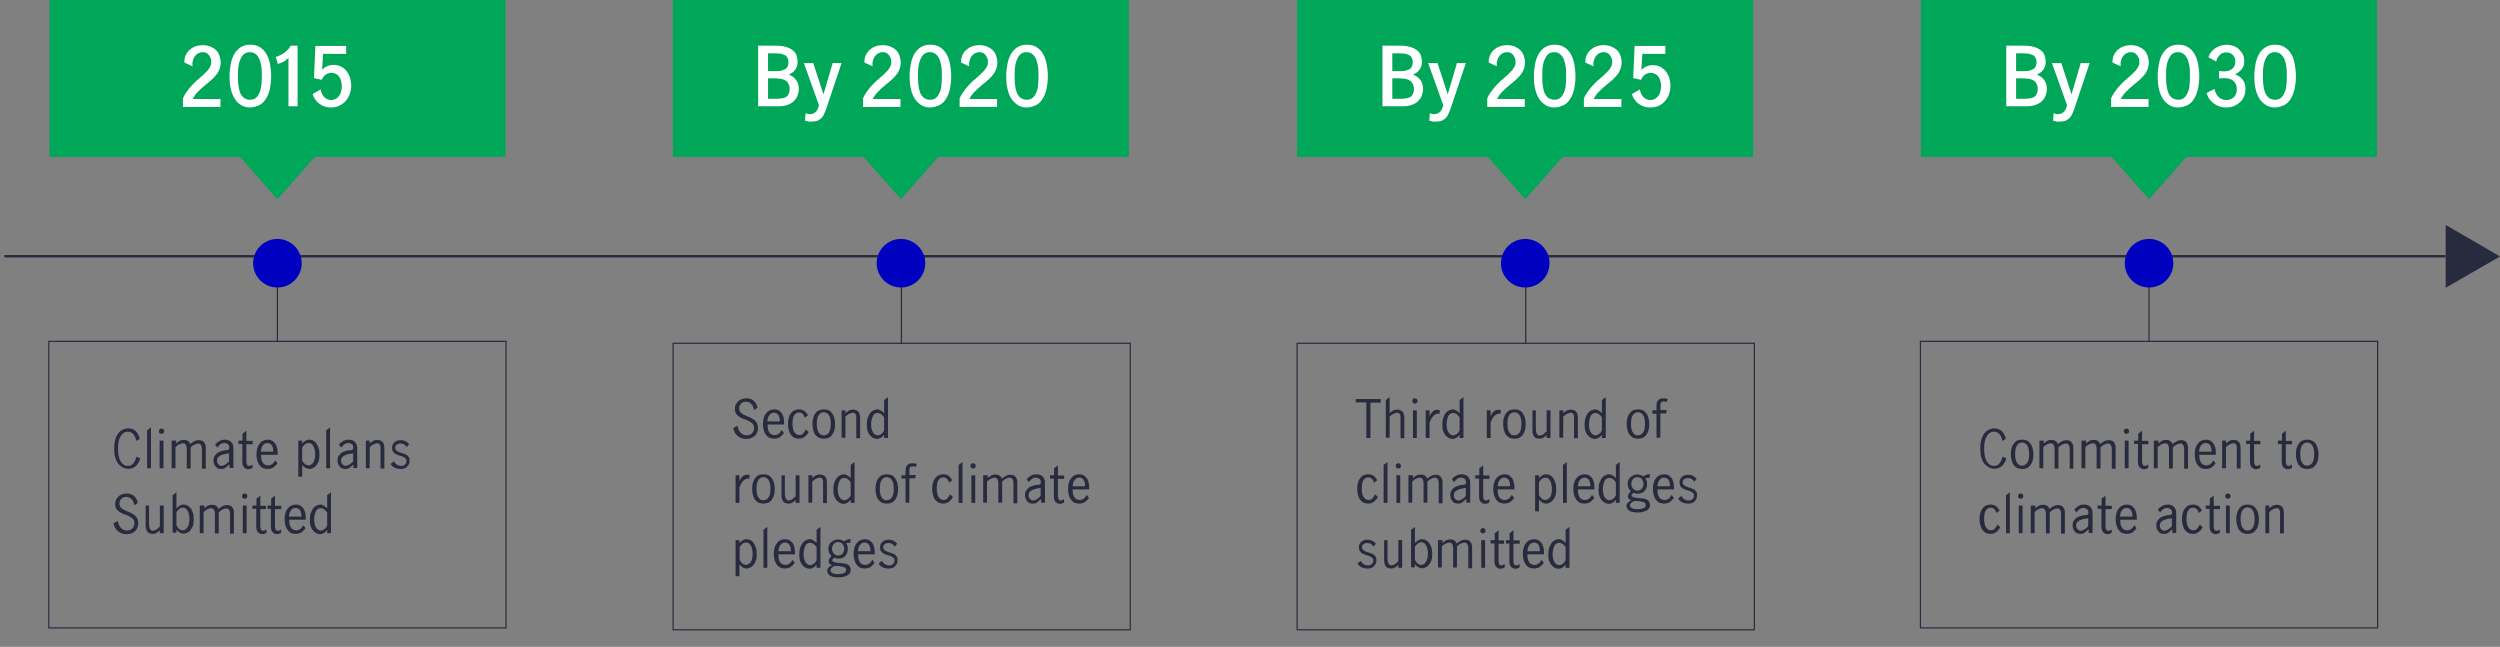 <?xml version="1.0" encoding="utf-8"?>
<!-- Generator: Adobe Illustrator 25.1.0, SVG Export Plug-In . SVG Version: 6.00 Build 0)  -->
<svg version="1.1" id="Layer_1" xmlns="http://www.w3.org/2000/svg" xmlns:xlink="http://www.w3.org/1999/xlink" x="0px" y="0px"
	 viewBox="0 0 1040 269.1" style="enable-background:new 0 0 1040 269.1;" xml:space="preserve">
<rect x="0" y="0" width="1040" height="269.1" fill="#808080" stroke="none"/>
<style type="text/css">
	.st0{fill-rule:evenodd;clip-rule:evenodd;fill:none;stroke:#282B3E;stroke-width:6;stroke-miterlimit:10;}
	.st1{fill:#0000C1;}
	.st2{fill:#00A758;}
	.st3{fill:#FFFFFF;}
	.st4{fill:#282B3E;}
	.st5{fill-rule:evenodd;clip-rule:evenodd;fill:#282B3E;}
	.st6{fill:#06874E;}
	.st7{fill:#00C46E;}
	.st8{fill:#004427;}
	.st9{fill:#046138;}
	.st10{fill:#00301A;}
	.st11{fill:none;stroke:#00A758;stroke-width:8;stroke-miterlimit:10;}
	.st12{fill:none;stroke:#00A758;stroke-width:15;stroke-miterlimit:10;}
	.st13{fill:#EC6453;}
	.st14{fill:none;stroke:#282B3E;stroke-width:0.5;stroke-miterlimit:10;}
	.st15{fill:none;stroke:#282B3E;stroke-miterlimit:10;}
	.st16{fill-rule:evenodd;clip-rule:evenodd;fill:#F2F2F2;}
	.st17{fill:none;stroke:#7F7F7F;stroke-width:0.75;stroke-miterlimit:8;}
	.st18{fill-rule:evenodd;clip-rule:evenodd;fill:#FF7769;}
	.st19{fill:none;stroke:#FF7769;stroke-width:0.75;stroke-miterlimit:8;}
	.st20{fill:none;stroke:#00A758;stroke-width:1.75;stroke-miterlimit:8;}
	.st21{fill:none;stroke:#FFFFFF;stroke-linejoin:round;stroke-miterlimit:10;}
	.st22{fill-rule:evenodd;clip-rule:evenodd;fill:#00A758;}
</style>
<line class="st15" x1="1017.4" y1="106.6" x2="1.8" y2="106.6"/>
<line class="st14" x1="115.4" y1="106" x2="115.4" y2="142.2"/>
<line class="st14" x1="375" y1="107" x2="375" y2="143.2"/>
<line class="st14" x1="634.7" y1="107" x2="634.7" y2="143.2"/>
<line class="st14" x1="894" y1="106" x2="894" y2="142.2"/>
<polygon class="st4" points="1017.4,119.7 1017.4,106.6 1017.4,93.6 1028.7,100.1 1040,106.7 1028.7,113.2 "/>
<g>
	<path class="st4" d="M58.3,190.6c-0.1,0.6-0.3,1.2-0.6,1.7c-0.3,0.5-0.6,1-1,1.4c-0.4,0.4-0.9,0.7-1.5,1c-0.6,0.2-1.2,0.3-1.9,0.3
		c-0.8,0-1.6-0.2-2.3-0.6c-0.7-0.4-1.3-0.9-1.9-1.6c-0.5-0.7-0.9-1.6-1.2-2.6c-0.3-1-0.4-2.2-0.4-3.6c0-1.3,0.1-2.5,0.4-3.6
		s0.7-1.9,1.2-2.6c0.5-0.7,1.1-1.3,1.9-1.6c0.7-0.4,1.5-0.6,2.3-0.6c0.7,0,1.3,0.1,1.8,0.3c0.5,0.2,1,0.5,1.4,0.9
		c0.4,0.4,0.8,0.9,1,1.4c0.3,0.5,0.5,1.1,0.6,1.8l-1.4,0.8c-0.1-0.5-0.2-0.9-0.4-1.4c-0.2-0.5-0.4-0.9-0.7-1.2
		c-0.3-0.4-0.6-0.7-1-0.9c-0.4-0.2-0.9-0.3-1.4-0.3c-0.6,0-1.1,0.1-1.6,0.4c-0.5,0.3-0.9,0.7-1.3,1.3c-0.4,0.6-0.7,1.3-0.9,2.2
		c-0.2,0.9-0.3,1.9-0.3,3.2c0,1.2,0.1,2.3,0.3,3.2c0.2,0.9,0.5,1.6,0.9,2.2c0.4,0.6,0.8,1,1.3,1.3c0.5,0.3,1,0.4,1.6,0.4
		c0.5,0,1-0.1,1.4-0.3c0.4-0.2,0.7-0.5,1-0.9c0.3-0.4,0.5-0.8,0.7-1.2s0.3-0.9,0.4-1.4L58.3,190.6z"/>
	<path class="st4" d="M61.2,179l1.6-1.2v17h-1.6V179z"/>
	<path class="st4" d="M66.1,179.4c0-0.3,0.1-0.6,0.3-0.8c0.2-0.2,0.5-0.3,0.8-0.3s0.6,0.1,0.8,0.3c0.2,0.2,0.3,0.5,0.3,0.8
		s-0.1,0.6-0.3,0.8c-0.2,0.2-0.5,0.3-0.8,0.3s-0.6-0.1-0.8-0.3C66.2,180,66.1,179.7,66.1,179.4z M66.4,183.3h1.6v11.5h-1.6V183.3z"
		/>
	<path class="st4" d="M71.7,183.3h1.6v1.2c0.2-0.2,0.4-0.4,0.7-0.6c0.2-0.2,0.5-0.4,0.7-0.5c0.3-0.1,0.6-0.3,0.9-0.3
		c0.3-0.1,0.6-0.1,1-0.1c0.6,0,1.1,0.1,1.5,0.4c0.5,0.2,0.8,0.7,1.1,1.3c0.6-0.5,1.2-0.9,1.8-1.2s1.2-0.4,1.8-0.4
		c0.4,0,0.8,0.1,1.1,0.2c0.4,0.1,0.7,0.3,0.9,0.6c0.3,0.3,0.5,0.6,0.6,1.1c0.2,0.5,0.2,1,0.2,1.7v8.3h-1.6v-8.2c0-0.2,0-0.5-0.1-0.8
		c0-0.3-0.1-0.5-0.2-0.7c-0.1-0.2-0.3-0.4-0.5-0.6c-0.2-0.1-0.5-0.2-0.8-0.2c-0.3,0-0.6,0.1-0.9,0.2c-0.3,0.1-0.6,0.3-0.9,0.4
		c-0.3,0.2-0.5,0.3-0.7,0.5c-0.2,0.2-0.4,0.4-0.6,0.5v8.8h-1.6v-8.2c0-0.2,0-0.5-0.1-0.8s-0.1-0.5-0.2-0.7c-0.1-0.2-0.3-0.4-0.5-0.6
		c-0.2-0.1-0.5-0.2-0.8-0.2c-0.3,0-0.6,0.1-0.9,0.2c-0.3,0.1-0.6,0.3-0.9,0.4c-0.3,0.2-0.5,0.3-0.7,0.5c-0.2,0.2-0.4,0.4-0.6,0.5
		v8.8h-1.6V183.3z"/>
	<path class="st4" d="M95.3,193.3c-0.5,0.5-1,0.9-1.5,1.3s-1.1,0.5-1.8,0.5c-0.4,0-0.8-0.1-1.2-0.2c-0.4-0.1-0.7-0.4-1-0.7
		c-0.3-0.3-0.5-0.7-0.7-1.1c-0.2-0.4-0.3-0.9-0.3-1.5c0-0.7,0.1-1.3,0.4-1.8c0.3-0.5,0.7-0.9,1.1-1.3c0.5-0.3,1-0.6,1.6-0.8
		c0.6-0.2,1.2-0.3,1.9-0.4l0.4,0c0.4,0,0.7-0.1,0.9-0.3c0.2-0.2,0.3-0.4,0.3-0.8c0-0.6-0.2-1-0.6-1.4c-0.4-0.3-0.9-0.5-1.5-0.5
		c-0.7,0-1.2,0.2-1.7,0.6s-0.9,0.8-1.2,1.3l-0.9-1.2c0.4-0.6,1-1.1,1.7-1.5s1.5-0.6,2.4-0.6c0.5,0,0.9,0.1,1.3,0.2
		c0.4,0.1,0.8,0.3,1.1,0.6c0.3,0.3,0.6,0.6,0.8,1.1c0.2,0.4,0.3,1,0.3,1.6v8.3h-1.6V193.3z M95.3,188.6L95.3,188.6l-1.4,0.2
		c-0.4,0.1-0.8,0.1-1.2,0.3c-0.4,0.1-0.8,0.3-1.2,0.5c-0.3,0.2-0.6,0.5-0.9,0.8c-0.2,0.3-0.3,0.7-0.3,1.2c0,0.3,0,0.5,0.1,0.8
		s0.2,0.5,0.4,0.7c0.2,0.2,0.4,0.4,0.6,0.5c0.2,0.1,0.5,0.2,0.8,0.2c0.3,0,0.5-0.1,0.8-0.2s0.6-0.2,0.8-0.4c0.3-0.2,0.5-0.4,0.8-0.6
		s0.5-0.5,0.7-0.7V188.6z"/>
	<path class="st4" d="M100.9,184.7h-1.7v-1.4h1.7v-2.9l1.6-1.2v4.2h2.6v1.4h-2.6v7.2c0,1.2,0.4,1.8,1.2,1.8c0.2,0,0.5-0.1,0.7-0.2
		c0.2-0.1,0.4-0.2,0.6-0.4l0.1,1.4c-0.2,0.1-0.4,0.3-0.8,0.4c-0.3,0.1-0.6,0.2-1,0.2c-0.7,0-1.3-0.3-1.8-0.8
		c-0.5-0.5-0.7-1.3-0.7-2.5V184.7z"/>
	<path class="st4" d="M115.4,192.7c-0.2,0.3-0.4,0.6-0.7,0.9c-0.3,0.3-0.6,0.5-0.9,0.8c-0.3,0.2-0.7,0.4-1.1,0.5
		c-0.4,0.1-0.8,0.2-1.3,0.2c-0.6,0-1.2-0.1-1.8-0.3c-0.6-0.2-1.1-0.6-1.5-1.1c-0.4-0.5-0.7-1.1-1-1.9c-0.2-0.8-0.4-1.7-0.4-2.8
		c0-1,0.1-1.9,0.4-2.7c0.2-0.8,0.6-1.4,1-1.9c0.4-0.5,0.9-0.9,1.5-1.1c0.6-0.3,1.2-0.4,1.8-0.4c0.8,0,1.5,0.2,2.1,0.6
		c0.5,0.4,1,0.9,1.3,1.5c0.3,0.6,0.5,1.3,0.6,2c0.1,0.7,0.1,1.5,0.1,2.2h-6.9c0,0.8,0.1,1.5,0.2,2.1c0.2,0.6,0.4,1,0.7,1.4
		s0.6,0.6,1,0.7c0.4,0.2,0.8,0.2,1.2,0.2c0.3,0,0.6-0.1,0.9-0.2c0.3-0.1,0.5-0.3,0.8-0.5c0.2-0.2,0.5-0.4,0.6-0.7
		c0.2-0.2,0.4-0.5,0.5-0.7L115.4,192.7z M113.7,187.9c0-0.4,0-0.9-0.1-1.3c-0.1-0.4-0.2-0.8-0.4-1.2c-0.2-0.3-0.5-0.6-0.8-0.8
		c-0.3-0.2-0.7-0.3-1.1-0.3c-0.5,0-0.9,0.1-1.2,0.3c-0.3,0.2-0.6,0.5-0.9,0.9c-0.2,0.3-0.4,0.7-0.5,1.2s-0.2,0.8-0.2,1.2H113.7z"/>
	<path class="st4" d="M124.1,183.3h1.6v1.2c0.4-0.4,0.8-0.8,1.3-1.1c0.5-0.3,1-0.5,1.6-0.5c0.5,0,1,0.1,1.5,0.3
		c0.5,0.2,1,0.6,1.4,1.1c0.4,0.5,0.7,1.2,1,2c0.3,0.8,0.4,1.8,0.4,2.9c0,1.1-0.1,2-0.4,2.8c-0.3,0.7-0.7,1.4-1.1,1.8s-0.9,0.8-1.4,1
		c-0.5,0.2-0.9,0.3-1.3,0.3c-0.6,0-1.2-0.2-1.7-0.5c-0.5-0.3-0.9-0.7-1.3-1.2v4.9h-1.6V183.3z M125.7,191.5c0.1,0.2,0.3,0.5,0.4,0.7
		c0.2,0.2,0.4,0.5,0.6,0.7s0.5,0.4,0.8,0.5s0.6,0.2,0.8,0.2c0.3,0,0.6-0.1,0.9-0.2c0.3-0.2,0.6-0.4,0.9-0.7c0.3-0.3,0.5-0.8,0.7-1.4
		c0.2-0.6,0.3-1.3,0.3-2.1c0-0.4,0-0.9-0.1-1.5s-0.2-1.1-0.4-1.6s-0.5-0.9-0.8-1.3c-0.4-0.3-0.8-0.5-1.4-0.5c-0.6,0-1.2,0.2-1.6,0.6
		c-0.5,0.4-0.8,0.8-1.1,1.3V191.5z"/>
	<path class="st4" d="M135.7,179l1.6-1.2v17h-1.6V179z"/>
	<path class="st4" d="M146.9,193.3c-0.5,0.5-1,0.9-1.5,1.3c-0.5,0.4-1.1,0.5-1.8,0.5c-0.4,0-0.8-0.1-1.2-0.2c-0.4-0.1-0.7-0.4-1-0.7
		c-0.3-0.3-0.5-0.7-0.7-1.1c-0.2-0.4-0.3-0.9-0.3-1.5c0-0.7,0.1-1.3,0.4-1.8c0.3-0.5,0.7-0.9,1.1-1.3c0.5-0.3,1-0.6,1.6-0.8
		c0.6-0.2,1.2-0.3,1.9-0.4l0.4,0c0.4,0,0.7-0.1,0.9-0.3c0.2-0.2,0.3-0.4,0.3-0.8c0-0.6-0.2-1-0.6-1.4c-0.4-0.3-0.9-0.5-1.5-0.5
		c-0.7,0-1.2,0.2-1.7,0.6c-0.5,0.4-0.9,0.8-1.2,1.3L141,185c0.4-0.6,1-1.1,1.7-1.5c0.7-0.4,1.5-0.6,2.4-0.6c0.5,0,0.9,0.1,1.3,0.2
		c0.4,0.1,0.8,0.3,1.1,0.6c0.3,0.3,0.6,0.6,0.8,1.1c0.2,0.4,0.3,1,0.3,1.6v8.3h-1.6V193.3z M146.9,188.6L146.9,188.6l-1.4,0.2
		c-0.4,0.1-0.8,0.1-1.2,0.3c-0.4,0.1-0.8,0.3-1.2,0.5c-0.3,0.2-0.6,0.5-0.9,0.8c-0.2,0.3-0.3,0.7-0.3,1.2c0,0.3,0,0.5,0.1,0.8
		c0.1,0.2,0.2,0.5,0.4,0.7c0.2,0.2,0.4,0.4,0.6,0.5c0.2,0.1,0.5,0.2,0.8,0.2c0.3,0,0.5-0.1,0.8-0.2c0.3-0.1,0.6-0.2,0.8-0.4
		c0.3-0.2,0.5-0.4,0.8-0.6s0.5-0.5,0.7-0.7V188.6z"/>
	<path class="st4" d="M152.2,183.3h1.6v1.2c0.2-0.2,0.4-0.4,0.7-0.6s0.5-0.4,0.7-0.5c0.3-0.1,0.6-0.3,0.9-0.3c0.3-0.1,0.6-0.1,1-0.1
		c0.4,0,0.8,0.1,1.1,0.2c0.3,0.1,0.6,0.3,0.9,0.6c0.3,0.3,0.5,0.6,0.6,1.1s0.2,1,0.2,1.7v8.3h-1.6v-8.2c0-0.2,0-0.5,0-0.8
		c0-0.3-0.1-0.5-0.2-0.7c-0.1-0.2-0.2-0.4-0.4-0.6c-0.2-0.1-0.4-0.2-0.8-0.2c-0.3,0-0.6,0.1-0.9,0.2c-0.3,0.1-0.6,0.3-0.9,0.4
		c-0.3,0.2-0.5,0.3-0.7,0.5c-0.2,0.2-0.4,0.4-0.6,0.5v8.8h-1.6V183.3z"/>
	<path class="st4" d="M163.9,191.9c0.3,0.6,0.7,1.1,1.2,1.4s1.1,0.5,1.8,0.5c0.3,0,0.6,0,0.8-0.1c0.3-0.1,0.5-0.2,0.7-0.4
		c0.2-0.2,0.4-0.4,0.5-0.6c0.1-0.2,0.2-0.5,0.2-0.9c0-0.5-0.1-0.9-0.4-1.1c-0.3-0.3-0.7-0.5-1.1-0.7s-0.9-0.4-1.5-0.5
		c-0.5-0.2-1-0.4-1.5-0.6c-0.5-0.3-0.8-0.6-1.1-1c-0.3-0.4-0.4-1-0.4-1.7c0-0.5,0.1-0.9,0.3-1.3c0.2-0.4,0.4-0.7,0.8-1
		s0.7-0.5,1.1-0.6s0.9-0.2,1.3-0.2c0.7,0,1.4,0.1,2,0.4c0.6,0.3,1.1,0.7,1.6,1.3l-1,1.2c-0.3-0.5-0.7-0.9-1.1-1.1
		c-0.4-0.3-0.9-0.4-1.5-0.4c-0.3,0-0.5,0-0.8,0.1c-0.2,0.1-0.5,0.2-0.7,0.3c-0.2,0.1-0.3,0.3-0.5,0.5c-0.1,0.2-0.2,0.5-0.2,0.8
		c0,0.5,0.1,0.8,0.4,1.1s0.7,0.5,1.1,0.7c0.5,0.2,0.9,0.4,1.5,0.5c0.5,0.2,1,0.4,1.5,0.6c0.5,0.2,0.8,0.6,1.1,1
		c0.3,0.4,0.4,0.9,0.4,1.5c0,0.6-0.1,1.1-0.3,1.5s-0.5,0.8-0.8,1.1s-0.7,0.6-1.2,0.7c-0.5,0.2-1,0.2-1.5,0.2c-0.9,0-1.7-0.2-2.4-0.5
		s-1.3-0.9-1.7-1.6L163.9,191.9z"/>
	<path class="st4" d="M49,216.7c0.1,0.5,0.2,1.1,0.4,1.5s0.5,0.9,0.8,1.3c0.3,0.4,0.7,0.7,1.2,0.9c0.4,0.2,0.9,0.3,1.4,0.3
		c0.4,0,0.8-0.1,1.2-0.2c0.4-0.1,0.7-0.3,1-0.6c0.3-0.3,0.5-0.6,0.7-1c0.2-0.4,0.2-0.8,0.2-1.3c0-0.7-0.2-1.3-0.6-1.7
		c-0.4-0.4-0.9-0.8-1.5-1.1c-0.6-0.3-1.2-0.6-1.9-0.8c-0.7-0.2-1.3-0.5-1.9-0.9c-0.6-0.3-1.1-0.8-1.5-1.3c-0.4-0.5-0.6-1.2-0.6-2.1
		c0-0.7,0.1-1.3,0.4-1.8c0.2-0.5,0.6-1,1-1.4c0.4-0.4,0.9-0.7,1.5-0.9s1.2-0.3,1.9-0.3c1.2,0,2.2,0.3,3,1c0.8,0.7,1.4,1.6,1.6,2.9
		l-1.4,1c-0.1-0.5-0.2-0.9-0.4-1.4c-0.2-0.4-0.4-0.8-0.7-1.1c-0.3-0.3-0.6-0.6-1-0.7c-0.4-0.2-0.8-0.3-1.2-0.3
		c-0.4,0-0.8,0.1-1.2,0.2c-0.4,0.1-0.7,0.3-0.9,0.6c-0.3,0.2-0.5,0.5-0.6,0.9c-0.2,0.3-0.2,0.7-0.2,1.1c0,0.5,0.1,0.9,0.3,1.3
		c0.2,0.3,0.5,0.6,0.9,0.9c0.4,0.2,0.8,0.5,1.3,0.7c0.5,0.2,1,0.4,1.4,0.6s1,0.4,1.4,0.7s0.9,0.5,1.3,0.9c0.4,0.4,0.7,0.8,0.9,1.3
		c0.2,0.5,0.3,1.1,0.3,1.8c0,0.7-0.1,1.3-0.4,1.9c-0.2,0.6-0.6,1.1-1,1.4c-0.4,0.4-1,0.7-1.5,0.9c-0.6,0.2-1.2,0.3-2,0.3
		c-0.7,0-1.3-0.1-1.9-0.3s-1.1-0.5-1.6-0.9s-0.9-0.9-1.2-1.4c-0.3-0.6-0.5-1.2-0.7-1.9L49,216.7z"/>
	<path class="st4" d="M60.4,210.3H62v7.5c0,0.3,0,0.6,0.1,1c0,0.3,0.1,0.7,0.2,1c0.1,0.3,0.3,0.5,0.5,0.7c0.2,0.2,0.5,0.3,0.8,0.3
		c0.2,0,0.5-0.1,0.8-0.2s0.6-0.2,0.8-0.4c0.3-0.2,0.5-0.4,0.7-0.6c0.2-0.2,0.4-0.4,0.6-0.6v-8.7h1.6v11.5h-1.6v-1.2
		c-0.2,0.2-0.5,0.4-0.7,0.6c-0.2,0.2-0.5,0.3-0.7,0.5s-0.5,0.3-0.8,0.3c-0.3,0.1-0.6,0.1-0.9,0.1c-0.4,0-0.8-0.1-1.1-0.2
		c-0.4-0.1-0.7-0.3-0.9-0.6c-0.3-0.3-0.5-0.7-0.6-1.2c-0.2-0.5-0.2-1.1-0.2-1.9V210.3z"/>
	<path class="st4" d="M71.8,206l1.6-1.2v6.7c0.4-0.4,0.8-0.8,1.3-1.1c0.5-0.3,1-0.5,1.6-0.5c0.5,0,1,0.1,1.5,0.3
		c0.5,0.2,0.9,0.6,1.4,1.1c0.4,0.5,0.7,1.1,1,1.9c0.3,0.8,0.4,1.7,0.4,2.9c0,1.1-0.1,2-0.4,2.8c-0.3,0.7-0.7,1.4-1.1,1.8
		c-0.4,0.5-0.9,0.8-1.4,1s-0.9,0.3-1.3,0.3c-0.6,0-1.2-0.2-1.7-0.5c-0.5-0.3-0.9-0.7-1.3-1.2v1.3h-1.6V206z M73.4,218.5
		c0.1,0.2,0.3,0.5,0.4,0.7c0.2,0.2,0.4,0.5,0.6,0.7s0.5,0.4,0.8,0.5c0.3,0.1,0.6,0.2,0.8,0.2c0.3,0,0.6-0.1,0.9-0.2
		c0.3-0.2,0.6-0.4,0.9-0.8s0.5-0.8,0.7-1.4s0.3-1.3,0.3-2.1c0-0.4,0-0.9-0.1-1.5c-0.1-0.6-0.2-1.1-0.4-1.6c-0.2-0.5-0.5-0.9-0.8-1.3
		c-0.4-0.3-0.8-0.5-1.4-0.5c-0.6,0-1.2,0.2-1.6,0.6c-0.5,0.4-0.8,0.8-1.1,1.3V218.5z"/>
	<path class="st4" d="M83.4,210.3H85v1.2c0.2-0.2,0.4-0.4,0.7-0.6c0.2-0.2,0.5-0.4,0.7-0.5c0.3-0.1,0.6-0.3,0.9-0.3
		c0.3-0.1,0.6-0.1,1-0.1c0.6,0,1.1,0.1,1.5,0.4c0.5,0.2,0.8,0.7,1.1,1.3c0.6-0.5,1.2-0.9,1.8-1.2s1.2-0.4,1.8-0.4
		c0.4,0,0.8,0.1,1.1,0.2c0.4,0.1,0.7,0.3,0.9,0.6c0.3,0.3,0.5,0.6,0.6,1.1c0.2,0.5,0.2,1,0.2,1.7v8.3h-1.6v-8.2c0-0.2,0-0.5-0.1-0.8
		c0-0.3-0.1-0.5-0.2-0.7c-0.1-0.2-0.3-0.4-0.5-0.6c-0.2-0.1-0.5-0.2-0.8-0.2c-0.3,0-0.6,0.1-0.9,0.2c-0.3,0.1-0.6,0.3-0.9,0.4
		c-0.3,0.2-0.5,0.3-0.7,0.5c-0.2,0.2-0.4,0.4-0.6,0.5v8.8h-1.6v-8.2c0-0.2,0-0.5-0.1-0.8s-0.1-0.5-0.2-0.7c-0.1-0.2-0.3-0.4-0.5-0.6
		c-0.2-0.1-0.5-0.2-0.8-0.2c-0.3,0-0.6,0.1-0.9,0.2c-0.3,0.1-0.6,0.3-0.9,0.4c-0.3,0.2-0.5,0.3-0.7,0.5c-0.2,0.2-0.4,0.4-0.6,0.5
		v8.8h-1.6V210.3z"/>
	<path class="st4" d="M100.7,206.4c0-0.3,0.1-0.6,0.3-0.8c0.2-0.2,0.5-0.3,0.8-0.3s0.6,0.1,0.8,0.3c0.2,0.2,0.3,0.5,0.3,0.8
		s-0.1,0.6-0.3,0.8c-0.2,0.2-0.5,0.3-0.8,0.3s-0.6-0.1-0.8-0.3C100.8,207,100.7,206.7,100.7,206.4z M101,210.3h1.6v11.5H101V210.3z"
		/>
	<path class="st4" d="M106.7,211.7h-1.7v-1.4h1.7v-2.9l1.6-1.2v4.2h2.3v1.4h-2.3v7.2c0,1.2,0.4,1.8,1.2,1.8c0.2,0,0.5-0.1,0.7-0.2
		c0.2-0.1,0.4-0.2,0.6-0.4l0.1,1.4c-0.2,0.1-0.4,0.3-0.8,0.4c-0.3,0.1-0.6,0.2-1,0.2c-0.7,0-1.3-0.3-1.8-0.8
		c-0.5-0.5-0.7-1.3-0.7-2.5V211.7z M112.8,211.7h-1.5v-1.4h1.5v-2.9l1.6-1.2v4.2h2.6v1.4h-2.6v7.2c0,1.2,0.4,1.8,1.2,1.8
		c0.2,0,0.5-0.1,0.7-0.2c0.2-0.1,0.4-0.2,0.6-0.4l0.1,1.4c-0.2,0.1-0.4,0.3-0.8,0.4c-0.3,0.1-0.6,0.2-1,0.2c-0.7,0-1.3-0.3-1.8-0.8
		c-0.5-0.5-0.7-1.3-0.7-2.5V211.7z"/>
	<path class="st4" d="M127.1,219.7c-0.2,0.3-0.4,0.6-0.7,0.9s-0.6,0.5-0.9,0.8c-0.3,0.2-0.7,0.4-1.1,0.5c-0.4,0.1-0.8,0.2-1.3,0.2
		c-0.6,0-1.2-0.1-1.8-0.3c-0.6-0.2-1-0.6-1.5-1.1c-0.4-0.5-0.7-1.1-1-1.9c-0.2-0.8-0.4-1.7-0.4-2.8c0-1,0.1-1.9,0.4-2.7
		c0.2-0.8,0.6-1.4,1-1.9c0.4-0.5,0.9-0.9,1.5-1.1c0.6-0.3,1.2-0.4,1.8-0.4c0.8,0,1.5,0.2,2.1,0.6s1,0.9,1.3,1.5
		c0.3,0.6,0.5,1.3,0.6,2c0.1,0.7,0.1,1.5,0.1,2.2h-6.9c0,0.8,0.1,1.5,0.2,2.1c0.2,0.6,0.4,1,0.7,1.4s0.6,0.6,1,0.7
		c0.4,0.2,0.8,0.2,1.2,0.2c0.3,0,0.6-0.1,0.9-0.2c0.3-0.1,0.5-0.3,0.8-0.5c0.2-0.2,0.4-0.4,0.6-0.7c0.2-0.2,0.4-0.5,0.5-0.7
		L127.1,219.7z M125.4,214.9c0-0.4,0-0.9-0.1-1.3s-0.2-0.8-0.4-1.2s-0.5-0.6-0.8-0.8c-0.3-0.2-0.7-0.3-1.1-0.3
		c-0.5,0-0.9,0.1-1.2,0.3c-0.3,0.2-0.6,0.5-0.9,0.9c-0.2,0.3-0.4,0.7-0.5,1.2c-0.1,0.4-0.2,0.8-0.2,1.2H125.4z"/>
	<path class="st4" d="M136.1,220.5c-0.4,0.5-0.8,0.9-1.3,1.2c-0.5,0.3-1,0.5-1.7,0.5c-0.4,0-0.8-0.1-1.3-0.3s-0.9-0.5-1.4-1
		s-0.8-1.1-1.1-1.8c-0.3-0.7-0.4-1.7-0.4-2.8c0-1.1,0.1-2.1,0.4-2.9s0.6-1.4,1-2c0.4-0.5,0.9-0.9,1.4-1.1s1-0.4,1.5-0.4
		c0.6,0,1.1,0.2,1.6,0.5c0.5,0.3,0.9,0.7,1.3,1.1V206l1.6-1.2v17h-1.6V220.5z M136.1,213.3c-0.1-0.2-0.3-0.5-0.5-0.7
		c-0.2-0.2-0.4-0.4-0.6-0.6s-0.5-0.3-0.7-0.4c-0.3-0.1-0.6-0.2-0.9-0.2c-0.6,0-1,0.2-1.4,0.5c-0.4,0.3-0.6,0.8-0.8,1.3
		c-0.2,0.5-0.3,1-0.4,1.6c-0.1,0.6-0.1,1.1-0.1,1.5c0,0.8,0.1,1.6,0.3,2.1c0.2,0.6,0.4,1,0.7,1.4c0.3,0.3,0.6,0.6,0.9,0.7
		c0.3,0.2,0.6,0.2,0.9,0.2c0.3,0,0.6-0.1,0.8-0.2s0.5-0.3,0.8-0.5c0.2-0.2,0.5-0.4,0.6-0.7c0.2-0.2,0.3-0.5,0.4-0.7V213.3z"/>
</g>
<polygon class="st2" points="98.8,64.1 115.4,64.1 132,64.1 123.7,73.5 115.4,82.9 107.1,73.5 "/>
<rect x="20.6" class="st2" width="189.7" height="65.3"/>
<g>
	<path class="st3" d="M76.1,40.9c0.4-0.9,0.9-1.8,1.5-2.6c0.5-0.8,1.1-1.5,1.7-2.2c0.6-0.7,1.2-1.3,1.8-1.9c0.6-0.6,1.2-1.1,1.8-1.6
		c0.7-0.6,1.3-1.1,1.9-1.7s1.1-1.1,1.6-1.6c0.4-0.6,0.8-1.1,1.1-1.7c0.3-0.6,0.4-1.2,0.4-1.9c0-0.5-0.1-1.1-0.3-1.5
		c-0.2-0.5-0.4-0.9-0.7-1.3s-0.7-0.7-1.1-0.9c-0.4-0.2-0.9-0.3-1.5-0.3c-0.7,0-1.3,0.2-1.9,0.5c-0.6,0.3-1,0.8-1.4,1.3
		c-0.4,0.5-0.6,1.2-0.8,1.9c-0.2,0.7-0.2,1.4-0.1,2.2l-3.4-1.6c0-1.1,0.1-2,0.5-2.9s0.9-1.7,1.6-2.3c0.7-0.6,1.5-1.2,2.5-1.5
		c1-0.4,2-0.5,3.1-0.5c1.2,0,2.3,0.2,3.2,0.6c0.9,0.4,1.7,0.9,2.3,1.5c0.6,0.6,1.1,1.4,1.4,2.3c0.3,0.9,0.5,1.8,0.5,2.8
		c0,1-0.2,2-0.5,2.8s-0.8,1.7-1.4,2.4c-0.6,0.7-1.2,1.4-2,2.1s-1.5,1.3-2.3,1.9c-1.1,0.9-2.1,1.8-3.1,2.8c-1,1-1.8,2-2.3,3.2h11.5
		v3.3H76.1V40.9z"/>
	<path class="st3" d="M104,44.7c-1.4,0-2.7-0.3-3.7-1c-1.1-0.6-2-1.5-2.7-2.7s-1.3-2.5-1.6-4.1c-0.4-1.6-0.5-3.3-0.5-5.2
		c0-1.8,0.2-3.5,0.5-5.1s0.8-3,1.5-4.2c0.7-1.2,1.6-2.1,2.7-2.8c1.1-0.7,2.4-1,3.9-1c1.5,0,2.9,0.3,4,1c1.1,0.7,2,1.6,2.7,2.8
		c0.7,1.2,1.2,2.6,1.5,4.2s0.5,3.3,0.5,5.1c0,1.9-0.2,3.6-0.5,5.2c-0.4,1.6-0.9,3-1.6,4.1s-1.6,2.1-2.7,2.7
		C106.6,44.3,105.4,44.7,104,44.7z M104,41.5c1.1,0,2-0.3,2.7-1c0.7-0.7,1.1-1.5,1.5-2.5c0.3-1,0.5-2.1,0.6-3.2
		c0.1-1.1,0.1-2.1,0.1-3c0-0.6,0-1.2,0-2c0-0.7-0.1-1.5-0.2-2.2s-0.3-1.5-0.5-2.2c-0.2-0.7-0.5-1.3-0.9-1.9s-0.8-1-1.4-1.3
		c-0.5-0.3-1.2-0.5-2-0.5s-1.4,0.2-2,0.5c-0.5,0.3-1,0.8-1.3,1.3s-0.6,1.2-0.9,1.9c-0.2,0.7-0.4,1.4-0.5,2.2
		c-0.1,0.7-0.2,1.5-0.2,2.2c0,0.7,0,1.4,0,2c0,0.9,0,1.9,0.1,3c0.1,1.1,0.3,2.2,0.6,3.2c0.3,1,0.8,1.8,1.5,2.5
		C102,41.1,102.8,41.5,104,41.5z"/>
	<path class="st3" d="M120,24.1c-0.6,0.6-1.2,1-1.9,1.5c-0.7,0.4-1.6,0.8-2.5,1l-0.9-2.9c0.6-0.2,1.2-0.4,1.8-0.7
		c0.6-0.3,1.2-0.6,1.7-1c0.6-0.4,1.1-0.8,1.5-1.3c0.5-0.5,0.8-1,1.2-1.7h2.9v25.2H120V24.1z"/>
	<path class="st3" d="M137.6,44.7c-0.9,0-1.7-0.1-2.5-0.4c-0.8-0.2-1.5-0.6-2.2-1.1c-0.7-0.5-1.2-1-1.7-1.7
		c-0.5-0.7-0.9-1.5-1.1-2.4l3.3-1.9c0.2,1.3,0.7,2.4,1.5,3.2c0.8,0.8,1.7,1.2,2.8,1.2c0.8,0,1.4-0.2,2-0.5c0.6-0.3,1-0.8,1.4-1.3
		c0.4-0.5,0.7-1.2,0.8-1.8c0.2-0.7,0.3-1.4,0.3-2.1c0-0.8-0.1-1.6-0.3-2.3c-0.2-0.7-0.5-1.3-0.9-1.8c-0.4-0.5-0.8-0.9-1.4-1.1
		c-0.5-0.3-1.1-0.4-1.7-0.4c-1,0-1.8,0.3-2.5,0.8c-0.7,0.6-1.2,1.3-1.6,2.1l-3.2-0.7l0.6-13.4h12.8v3.3h-9.6L134,29
		c1.3-1.3,2.9-2,4.7-2c1.2,0,2.2,0.2,3.2,0.7c0.9,0.5,1.7,1.1,2.3,1.9c0.6,0.8,1.1,1.7,1.4,2.7c0.3,1,0.5,2.1,0.5,3.2
		c0,1.3-0.2,2.5-0.6,3.6c-0.4,1.1-1,2.1-1.7,2.9c-0.7,0.8-1.6,1.5-2.7,2C140,44.5,138.9,44.7,137.6,44.7z"/>
</g>
<circle class="st1" cx="115.4" cy="109.5" r="10.1"/>
<g>
	<path class="st4" d="M306.8,177.1c0.1,0.5,0.2,1.1,0.4,1.5c0.2,0.5,0.5,0.9,0.8,1.3c0.3,0.4,0.7,0.7,1.2,0.9
		c0.4,0.2,0.9,0.3,1.4,0.3c0.4,0,0.8-0.1,1.2-0.2c0.4-0.1,0.7-0.3,1-0.6c0.3-0.3,0.5-0.6,0.7-1c0.2-0.4,0.2-0.8,0.2-1.3
		c0-0.7-0.2-1.3-0.6-1.7c-0.4-0.4-0.9-0.8-1.5-1.1c-0.6-0.3-1.2-0.6-1.9-0.8s-1.3-0.5-1.9-0.9c-0.6-0.3-1.1-0.8-1.5-1.3
		c-0.4-0.5-0.6-1.2-0.6-2.1c0-0.7,0.1-1.3,0.4-1.8c0.2-0.5,0.6-1,1-1.4s0.9-0.7,1.5-0.9s1.2-0.3,1.9-0.3c1.2,0,2.2,0.3,3,1
		c0.8,0.7,1.4,1.6,1.6,2.9l-1.4,1c-0.1-0.5-0.2-0.9-0.4-1.4c-0.2-0.4-0.4-0.8-0.7-1.1s-0.6-0.6-1-0.7s-0.8-0.3-1.2-0.3
		c-0.4,0-0.8,0.1-1.2,0.2c-0.4,0.1-0.7,0.3-0.9,0.6s-0.5,0.5-0.6,0.9c-0.2,0.3-0.2,0.7-0.2,1.1c0,0.5,0.1,0.9,0.3,1.3
		c0.2,0.3,0.5,0.6,0.9,0.9s0.8,0.5,1.3,0.7c0.5,0.2,1,0.4,1.4,0.6c0.5,0.2,1,0.4,1.4,0.7c0.5,0.2,0.9,0.5,1.3,0.9s0.7,0.8,0.9,1.3
		c0.2,0.5,0.3,1.1,0.3,1.8c0,0.7-0.1,1.3-0.4,1.9c-0.2,0.6-0.6,1.1-1,1.4s-1,0.7-1.5,0.9c-0.6,0.2-1.2,0.3-2,0.3
		c-0.7,0-1.3-0.1-1.9-0.3c-0.6-0.2-1.1-0.5-1.6-0.9s-0.9-0.9-1.2-1.4c-0.3-0.6-0.5-1.2-0.7-1.9L306.8,177.1z"/>
	<path class="st4" d="M326.1,180.1c-0.2,0.3-0.4,0.6-0.7,0.9c-0.3,0.3-0.6,0.5-0.9,0.8s-0.7,0.4-1.1,0.5c-0.4,0.1-0.8,0.2-1.3,0.2
		c-0.6,0-1.2-0.1-1.8-0.3c-0.6-0.2-1-0.6-1.5-1.1c-0.4-0.5-0.7-1.1-1-1.9c-0.2-0.8-0.4-1.7-0.4-2.8c0-1,0.1-1.9,0.4-2.7
		c0.2-0.8,0.6-1.4,1-1.9c0.4-0.5,0.9-0.9,1.5-1.1c0.6-0.3,1.2-0.4,1.8-0.4c0.8,0,1.5,0.2,2.1,0.6c0.5,0.4,1,0.9,1.3,1.5
		c0.3,0.6,0.5,1.3,0.6,2c0.1,0.7,0.1,1.5,0.1,2.2h-6.9c0,0.8,0.1,1.5,0.2,2.1c0.2,0.6,0.4,1,0.7,1.4c0.3,0.3,0.6,0.6,1,0.7
		c0.4,0.2,0.8,0.2,1.2,0.2c0.3,0,0.6-0.1,0.9-0.2c0.3-0.1,0.5-0.3,0.8-0.5c0.2-0.2,0.5-0.4,0.6-0.7s0.4-0.5,0.5-0.7L326.1,180.1z
		 M324.4,175.3c0-0.4,0-0.9-0.1-1.3c-0.1-0.4-0.2-0.8-0.4-1.2s-0.5-0.6-0.8-0.8c-0.3-0.2-0.7-0.3-1.1-0.3c-0.5,0-0.9,0.1-1.2,0.3
		c-0.3,0.2-0.6,0.5-0.9,0.9c-0.2,0.3-0.4,0.7-0.5,1.2s-0.2,0.8-0.2,1.2H324.4z"/>
	<path class="st4" d="M336.4,179.7c-0.2,0.4-0.4,0.8-0.7,1.1c-0.3,0.3-0.6,0.6-0.9,0.9c-0.3,0.2-0.7,0.4-1.1,0.6
		c-0.4,0.1-0.8,0.2-1.2,0.2c-0.6,0-1.2-0.1-1.8-0.3c-0.6-0.2-1-0.6-1.5-1.1s-0.7-1.1-1-1.9c-0.2-0.8-0.4-1.7-0.4-2.8
		c0-1.1,0.1-2,0.4-2.8c0.2-0.8,0.6-1.4,1-1.9s0.9-0.9,1.5-1.1c0.6-0.2,1.2-0.3,1.8-0.3c0.5,0,0.9,0.1,1.2,0.2c0.4,0.1,0.7,0.3,1,0.5
		c0.3,0.2,0.5,0.5,0.8,0.8s0.4,0.7,0.6,1l-1.3,1c-0.1-0.3-0.2-0.5-0.3-0.8c-0.1-0.3-0.3-0.5-0.5-0.7c-0.2-0.2-0.4-0.4-0.6-0.5
		c-0.2-0.1-0.5-0.2-0.8-0.2c-0.6,0-1.2,0.1-1.5,0.4c-0.4,0.3-0.7,0.7-0.9,1.1c-0.2,0.5-0.4,1-0.4,1.5c-0.1,0.6-0.1,1.1-0.1,1.6
		c0,0.5,0,1,0.1,1.6c0.1,0.6,0.2,1.1,0.4,1.5c0.2,0.5,0.5,0.8,0.9,1.2c0.4,0.3,0.9,0.5,1.5,0.5c0.3,0,0.6-0.1,0.9-0.2
		c0.3-0.1,0.5-0.3,0.7-0.6c0.2-0.2,0.4-0.5,0.6-0.8c0.2-0.3,0.3-0.6,0.4-0.8L336.4,179.7z"/>
	<path class="st4" d="M342.7,182.5c-0.6,0-1.2-0.1-1.8-0.3c-0.6-0.2-1-0.6-1.5-1.1s-0.7-1.1-1-1.9c-0.2-0.8-0.4-1.7-0.4-2.8
		c0-1.1,0.1-2,0.4-2.8c0.2-0.8,0.6-1.4,1-1.9s0.9-0.9,1.5-1.1c0.6-0.2,1.2-0.3,1.8-0.3s1.2,0.1,1.8,0.3c0.6,0.2,1.1,0.6,1.5,1.1
		s0.7,1.1,1,1.9c0.2,0.8,0.4,1.7,0.4,2.8c0,1.1-0.1,2-0.4,2.8c-0.2,0.8-0.6,1.4-1,1.9s-0.9,0.9-1.5,1.1
		C344,182.4,343.4,182.5,342.7,182.5z M342.7,181.1c0.6,0,1.1-0.2,1.5-0.5c0.4-0.3,0.7-0.7,0.9-1.2c0.2-0.5,0.4-1,0.4-1.5
		c0.1-0.6,0.1-1.1,0.1-1.6c0-0.5,0-1-0.1-1.6c-0.1-0.6-0.2-1.1-0.4-1.5c-0.2-0.5-0.5-0.8-0.9-1.2c-0.4-0.3-0.9-0.5-1.5-0.5
		s-1.1,0.2-1.5,0.5c-0.4,0.3-0.7,0.7-0.9,1.2c-0.2,0.5-0.4,1-0.4,1.5c-0.1,0.6-0.1,1.1-0.1,1.6c0,0.5,0,1,0.1,1.6
		c0.1,0.6,0.2,1.1,0.4,1.5c0.2,0.5,0.5,0.8,0.9,1.2C341.6,181,342.1,181.1,342.7,181.1z"/>
	<path class="st4" d="M350.1,170.7h1.6v1.2c0.2-0.2,0.4-0.4,0.7-0.6s0.5-0.4,0.7-0.5c0.3-0.1,0.6-0.3,0.9-0.3c0.3-0.1,0.6-0.1,1-0.1
		c0.4,0,0.8,0.1,1.1,0.2c0.3,0.1,0.6,0.3,0.9,0.6c0.3,0.3,0.5,0.6,0.6,1.1s0.2,1,0.2,1.7v8.3h-1.6V174c0-0.2,0-0.5,0-0.8
		c0-0.3-0.1-0.5-0.2-0.7c-0.1-0.2-0.2-0.4-0.4-0.6c-0.2-0.1-0.4-0.2-0.8-0.2c-0.3,0-0.6,0.1-0.9,0.2c-0.3,0.1-0.6,0.3-0.9,0.4
		c-0.3,0.2-0.5,0.3-0.7,0.5c-0.2,0.2-0.4,0.4-0.6,0.5v8.8h-1.6V170.7z"/>
	<path class="st4" d="M367.8,180.9c-0.4,0.5-0.8,0.9-1.3,1.2c-0.5,0.3-1,0.5-1.7,0.5c-0.4,0-0.8-0.1-1.3-0.3s-0.9-0.5-1.4-1
		s-0.8-1.1-1.1-1.8c-0.3-0.7-0.4-1.7-0.4-2.8c0-1.1,0.1-2.1,0.4-2.9s0.6-1.4,1-2c0.4-0.5,0.9-0.9,1.4-1.1s1-0.4,1.5-0.4
		c0.6,0,1.1,0.2,1.6,0.5c0.5,0.3,0.9,0.7,1.3,1.1v-5.5l1.6-1.2v17h-1.6V180.9z M367.8,173.7c-0.1-0.2-0.3-0.5-0.5-0.7
		c-0.2-0.2-0.4-0.4-0.6-0.6s-0.5-0.3-0.7-0.4c-0.3-0.1-0.6-0.2-0.9-0.2c-0.6,0-1,0.2-1.4,0.5c-0.4,0.3-0.6,0.8-0.8,1.3
		c-0.2,0.5-0.3,1-0.4,1.6c-0.1,0.6-0.1,1.1-0.1,1.5c0,0.8,0.1,1.6,0.3,2.1c0.2,0.6,0.4,1,0.7,1.4c0.3,0.3,0.6,0.6,0.9,0.7
		c0.3,0.2,0.6,0.2,0.9,0.2c0.3,0,0.6-0.1,0.8-0.2s0.5-0.3,0.8-0.5c0.2-0.2,0.5-0.4,0.6-0.7c0.2-0.2,0.3-0.5,0.4-0.7V173.7z"/>
	<path class="st4" d="M306,197.7h1.6v2.5h0c0.2-0.3,0.3-0.7,0.5-1c0.2-0.3,0.4-0.6,0.7-0.9c0.3-0.2,0.5-0.5,0.9-0.6
		c0.3-0.2,0.7-0.2,1.1-0.2c0.1,0,0.3,0,0.5,0c0.2,0,0.3,0,0.5,0.1v1.5c-0.6-0.1-1.1,0-1.6,0.2c-0.5,0.2-0.8,0.5-1.2,0.9
		c-0.3,0.4-0.6,0.8-0.8,1.2s-0.4,0.9-0.6,1.3v6.5H306V197.7z"/>
	<path class="st4" d="M317.6,209.5c-0.6,0-1.2-0.1-1.8-0.3c-0.6-0.2-1-0.6-1.5-1.1s-0.7-1.1-1-1.9c-0.2-0.8-0.4-1.7-0.4-2.8
		c0-1.1,0.1-2,0.4-2.8c0.2-0.8,0.6-1.4,1-1.9s0.9-0.9,1.5-1.1c0.6-0.2,1.2-0.3,1.8-0.3s1.2,0.1,1.8,0.3c0.6,0.2,1.1,0.6,1.5,1.1
		s0.7,1.1,1,1.9c0.2,0.8,0.4,1.7,0.4,2.8c0,1.1-0.1,2-0.4,2.8c-0.2,0.8-0.6,1.4-1,1.9s-0.9,0.9-1.5,1.1
		C318.8,209.4,318.2,209.5,317.6,209.5z M317.6,208.1c0.6,0,1.1-0.2,1.5-0.5c0.4-0.3,0.7-0.7,0.9-1.2c0.2-0.5,0.4-1,0.4-1.5
		c0.1-0.6,0.1-1.1,0.1-1.6c0-0.5,0-1-0.1-1.6c-0.1-0.6-0.2-1.1-0.4-1.5c-0.2-0.5-0.5-0.8-0.9-1.2c-0.4-0.3-0.9-0.5-1.5-0.5
		s-1.1,0.2-1.5,0.5c-0.4,0.3-0.7,0.7-0.9,1.2c-0.2,0.5-0.4,1-0.4,1.5c-0.1,0.6-0.1,1.1-0.1,1.6c0,0.5,0,1,0.1,1.6
		c0.1,0.6,0.2,1.1,0.4,1.5c0.2,0.5,0.5,0.8,0.9,1.2C316.4,208,316.9,208.1,317.6,208.1z"/>
	<path class="st4" d="M324.9,197.7h1.6v7.5c0,0.3,0,0.6,0.1,1c0,0.3,0.1,0.7,0.2,1c0.1,0.3,0.3,0.5,0.5,0.7c0.2,0.2,0.5,0.3,0.8,0.3
		c0.2,0,0.5-0.1,0.8-0.2s0.6-0.2,0.8-0.4s0.5-0.4,0.7-0.6c0.2-0.2,0.4-0.4,0.6-0.6v-8.7h1.6v11.5H331V208c-0.2,0.2-0.5,0.4-0.7,0.6
		c-0.2,0.2-0.5,0.3-0.7,0.5s-0.5,0.3-0.8,0.3s-0.6,0.1-0.9,0.1c-0.4,0-0.8-0.1-1.1-0.2c-0.4-0.1-0.7-0.3-0.9-0.6
		c-0.3-0.3-0.5-0.7-0.6-1.2c-0.2-0.5-0.2-1.1-0.2-1.9V197.7z"/>
	<path class="st4" d="M336.3,197.7h1.6v1.2c0.2-0.2,0.4-0.4,0.7-0.6s0.5-0.4,0.7-0.5c0.3-0.1,0.6-0.3,0.9-0.3c0.3-0.1,0.6-0.1,1-0.1
		c0.4,0,0.8,0.1,1.1,0.2c0.3,0.1,0.6,0.3,0.9,0.6c0.3,0.3,0.5,0.6,0.6,1.1s0.2,1,0.2,1.7v8.3h-1.6V201c0-0.2,0-0.5,0-0.8
		c0-0.3-0.1-0.5-0.2-0.7c-0.1-0.2-0.2-0.4-0.4-0.6c-0.2-0.1-0.4-0.2-0.8-0.2c-0.3,0-0.6,0.1-0.9,0.2c-0.3,0.1-0.6,0.3-0.9,0.4
		c-0.3,0.2-0.5,0.3-0.7,0.5c-0.2,0.2-0.4,0.4-0.6,0.5v8.8h-1.6V197.7z"/>
	<path class="st4" d="M353.9,207.9c-0.4,0.5-0.8,0.9-1.3,1.2c-0.5,0.3-1,0.5-1.7,0.5c-0.4,0-0.8-0.1-1.3-0.3s-0.9-0.5-1.4-1
		s-0.8-1.1-1.1-1.8c-0.3-0.7-0.4-1.7-0.4-2.8c0-1.1,0.1-2.1,0.4-2.9s0.6-1.4,1-2c0.4-0.5,0.9-0.9,1.4-1.1s1-0.4,1.5-0.4
		c0.6,0,1.1,0.2,1.6,0.5c0.5,0.3,0.9,0.7,1.3,1.1v-5.5l1.6-1.2v17h-1.6V207.9z M353.9,200.7c-0.1-0.2-0.3-0.5-0.5-0.7
		c-0.2-0.2-0.4-0.4-0.6-0.6s-0.5-0.3-0.7-0.4c-0.3-0.1-0.6-0.2-0.9-0.2c-0.6,0-1,0.2-1.4,0.5c-0.4,0.3-0.6,0.8-0.8,1.3
		c-0.2,0.5-0.3,1-0.4,1.6c-0.1,0.6-0.1,1.1-0.1,1.5c0,0.8,0.1,1.6,0.3,2.1c0.2,0.6,0.4,1,0.7,1.4c0.3,0.3,0.6,0.6,0.9,0.7
		c0.3,0.2,0.6,0.2,0.9,0.2c0.3,0,0.6-0.1,0.8-0.2s0.5-0.3,0.8-0.5c0.2-0.2,0.5-0.4,0.6-0.7c0.2-0.2,0.3-0.5,0.4-0.7V200.7z"/>
	<path class="st4" d="M368.9,209.5c-0.6,0-1.2-0.1-1.8-0.3c-0.6-0.2-1-0.6-1.5-1.1s-0.7-1.1-1-1.9c-0.2-0.8-0.4-1.7-0.4-2.8
		c0-1.1,0.1-2,0.4-2.8c0.2-0.8,0.6-1.4,1-1.9s0.9-0.9,1.5-1.1c0.6-0.2,1.2-0.3,1.8-0.3s1.2,0.1,1.8,0.3c0.6,0.2,1.1,0.6,1.5,1.1
		s0.7,1.1,1,1.9c0.2,0.8,0.4,1.7,0.4,2.8c0,1.1-0.1,2-0.4,2.8c-0.2,0.8-0.6,1.4-1,1.9s-0.9,0.9-1.5,1.1
		C370.2,209.4,369.6,209.5,368.9,209.5z M368.9,208.1c0.6,0,1.1-0.2,1.5-0.5c0.4-0.3,0.7-0.7,0.9-1.2c0.2-0.5,0.4-1,0.4-1.5
		c0.1-0.6,0.1-1.1,0.1-1.6c0-0.5,0-1-0.1-1.6c-0.1-0.6-0.2-1.1-0.4-1.5c-0.2-0.5-0.5-0.8-0.9-1.2c-0.4-0.3-0.9-0.5-1.5-0.5
		s-1.1,0.2-1.5,0.5c-0.4,0.3-0.7,0.7-0.9,1.2c-0.2,0.5-0.4,1-0.4,1.5c-0.1,0.6-0.1,1.1-0.1,1.6c0,0.5,0,1,0.1,1.6
		c0.1,0.6,0.2,1.1,0.4,1.5c0.2,0.5,0.5,0.8,0.9,1.2C367.8,208,368.3,208.1,368.9,208.1z"/>
	<path class="st4" d="M376.7,199.1h-1.7v-1.4h1.7v-2.1c0-1,0.3-1.7,0.8-2.2s1.3-0.7,2.3-0.7c0.3,0,0.6,0,0.9,0.1
		c0.3,0.1,0.5,0.1,0.7,0.2l-0.5,1.3c-0.1-0.1-0.3-0.1-0.5-0.2c-0.2,0-0.4-0.1-0.6-0.1c-0.6,0-0.9,0.1-1.2,0.4
		c-0.2,0.3-0.3,0.7-0.3,1.1v2.1h2.7l-0.3,1.4h-2.4v10.1h-1.6V199.1z"/>
	<path class="st4" d="M396.4,206.7c-0.2,0.4-0.4,0.8-0.7,1.1c-0.3,0.3-0.6,0.6-0.9,0.9c-0.3,0.2-0.7,0.4-1.1,0.6
		c-0.4,0.1-0.8,0.2-1.2,0.2c-0.6,0-1.2-0.1-1.8-0.3c-0.6-0.2-1-0.6-1.5-1.1s-0.7-1.1-1-1.9c-0.2-0.8-0.4-1.7-0.4-2.8
		c0-1.1,0.1-2,0.4-2.8c0.2-0.8,0.6-1.4,1-1.9s0.9-0.9,1.5-1.1c0.6-0.2,1.2-0.3,1.8-0.3c0.5,0,0.9,0.1,1.2,0.2c0.4,0.1,0.7,0.3,1,0.5
		c0.3,0.2,0.5,0.5,0.8,0.8s0.4,0.7,0.6,1l-1.3,1c-0.1-0.3-0.2-0.5-0.3-0.8c-0.1-0.3-0.3-0.5-0.5-0.7c-0.2-0.2-0.4-0.4-0.6-0.5
		c-0.2-0.1-0.5-0.2-0.8-0.2c-0.6,0-1.2,0.1-1.5,0.4c-0.4,0.3-0.7,0.7-0.9,1.1c-0.2,0.5-0.4,1-0.4,1.5c-0.1,0.6-0.1,1.1-0.1,1.6
		c0,0.5,0,1,0.1,1.6c0.1,0.6,0.2,1.1,0.4,1.5c0.2,0.5,0.5,0.8,0.9,1.2c0.4,0.3,0.9,0.5,1.5,0.5c0.3,0,0.6-0.1,0.9-0.2
		c0.3-0.1,0.5-0.3,0.7-0.6c0.2-0.2,0.4-0.5,0.6-0.8c0.2-0.3,0.3-0.6,0.4-0.8L396.4,206.7z"/>
	<path class="st4" d="M398.8,193.4l1.6-1.2v17h-1.6V193.4z"/>
	<path class="st4" d="M403.7,193.8c0-0.3,0.1-0.6,0.3-0.8c0.2-0.2,0.5-0.3,0.8-0.3c0.3,0,0.6,0.1,0.8,0.3c0.2,0.2,0.3,0.5,0.3,0.8
		s-0.1,0.6-0.3,0.8c-0.2,0.2-0.5,0.3-0.8,0.3c-0.3,0-0.6-0.1-0.8-0.3C403.8,194.4,403.7,194.1,403.7,193.8z M404.1,197.7h1.6v11.5
		h-1.6V197.7z"/>
	<path class="st4" d="M409.3,197.7h1.6v1.2c0.2-0.2,0.4-0.4,0.7-0.6s0.5-0.4,0.7-0.5c0.3-0.1,0.6-0.3,0.9-0.3c0.3-0.1,0.6-0.1,1-0.1
		c0.6,0,1.1,0.1,1.5,0.4c0.5,0.2,0.8,0.7,1.1,1.3c0.6-0.5,1.2-0.9,1.8-1.2c0.6-0.3,1.2-0.4,1.8-0.4c0.4,0,0.8,0.1,1.1,0.2
		c0.4,0.1,0.7,0.3,0.9,0.6s0.5,0.6,0.6,1.1c0.2,0.5,0.2,1,0.2,1.7v8.3h-1.6V201c0-0.2,0-0.5-0.1-0.8c0-0.3-0.1-0.5-0.2-0.7
		c-0.1-0.2-0.3-0.4-0.5-0.6c-0.2-0.1-0.5-0.2-0.8-0.2c-0.3,0-0.6,0.1-0.9,0.2c-0.3,0.1-0.6,0.3-0.9,0.4c-0.3,0.2-0.5,0.3-0.7,0.5
		c-0.2,0.2-0.4,0.4-0.6,0.5v8.8h-1.6V201c0-0.2,0-0.5-0.1-0.8s-0.1-0.5-0.2-0.7c-0.1-0.2-0.3-0.4-0.5-0.6c-0.2-0.1-0.5-0.2-0.8-0.2
		c-0.3,0-0.6,0.1-0.9,0.2c-0.3,0.1-0.6,0.3-0.9,0.4c-0.3,0.2-0.5,0.3-0.7,0.5c-0.2,0.2-0.4,0.4-0.6,0.5v8.8h-1.6V197.7z"/>
	<path class="st4" d="M432.9,207.7c-0.5,0.5-1,0.9-1.5,1.3c-0.5,0.4-1.1,0.5-1.8,0.5c-0.4,0-0.8-0.1-1.2-0.2c-0.4-0.1-0.7-0.4-1-0.7
		c-0.3-0.3-0.5-0.7-0.7-1.1c-0.2-0.4-0.3-0.9-0.3-1.5c0-0.7,0.1-1.3,0.4-1.8c0.3-0.5,0.7-0.9,1.1-1.3c0.5-0.3,1-0.6,1.6-0.8
		c0.6-0.2,1.2-0.3,1.9-0.4l0.4,0c0.4,0,0.7-0.1,0.9-0.3c0.2-0.2,0.3-0.4,0.3-0.8c0-0.6-0.2-1-0.6-1.4c-0.4-0.3-0.9-0.5-1.5-0.5
		c-0.7,0-1.2,0.2-1.7,0.6c-0.5,0.4-0.9,0.8-1.2,1.3l-0.9-1.2c0.4-0.6,1-1.1,1.7-1.5c0.7-0.4,1.5-0.6,2.4-0.6c0.5,0,0.9,0.1,1.3,0.2
		c0.4,0.1,0.8,0.3,1.1,0.6c0.3,0.3,0.6,0.6,0.8,1.1c0.2,0.4,0.3,1,0.3,1.6v8.3h-1.6V207.7z M432.9,203L432.9,203l-1.4,0.2
		c-0.4,0.1-0.8,0.1-1.2,0.3c-0.4,0.1-0.8,0.3-1.2,0.5c-0.3,0.2-0.6,0.5-0.9,0.8c-0.2,0.3-0.3,0.7-0.3,1.2c0,0.3,0,0.5,0.1,0.8
		c0.1,0.2,0.2,0.5,0.4,0.7c0.2,0.2,0.4,0.4,0.6,0.5c0.2,0.1,0.5,0.2,0.8,0.2c0.3,0,0.5-0.1,0.8-0.2c0.3-0.1,0.6-0.2,0.8-0.4
		c0.3-0.2,0.5-0.4,0.8-0.6s0.5-0.5,0.7-0.7V203z"/>
	<path class="st4" d="M438.5,199.1h-1.7v-1.4h1.7v-2.9l1.6-1.2v4.2h2.6v1.4h-2.6v7.2c0,1.2,0.4,1.8,1.2,1.8c0.2,0,0.5-0.1,0.7-0.2
		s0.4-0.2,0.6-0.4l0.1,1.4c-0.2,0.1-0.4,0.3-0.8,0.4c-0.3,0.1-0.6,0.2-1,0.2c-0.7,0-1.3-0.3-1.8-0.8c-0.5-0.5-0.7-1.3-0.7-2.5V199.1
		z"/>
	<path class="st4" d="M453,207.1c-0.2,0.3-0.4,0.6-0.7,0.9c-0.3,0.3-0.6,0.5-0.9,0.8s-0.7,0.4-1.1,0.5c-0.4,0.1-0.8,0.2-1.3,0.2
		c-0.6,0-1.2-0.1-1.8-0.3c-0.6-0.2-1-0.6-1.5-1.1c-0.4-0.5-0.7-1.1-1-1.9c-0.2-0.8-0.4-1.7-0.4-2.8c0-1,0.1-1.9,0.4-2.7
		c0.2-0.8,0.6-1.4,1-1.9c0.4-0.5,0.9-0.9,1.5-1.1c0.6-0.3,1.2-0.4,1.8-0.4c0.8,0,1.5,0.2,2.1,0.6c0.5,0.4,1,0.9,1.3,1.5
		c0.3,0.6,0.5,1.3,0.6,2c0.1,0.7,0.1,1.5,0.1,2.2h-6.9c0,0.8,0.1,1.5,0.2,2.1c0.2,0.6,0.4,1,0.7,1.4c0.3,0.3,0.6,0.6,1,0.7
		c0.4,0.2,0.8,0.2,1.2,0.2c0.3,0,0.6-0.1,0.9-0.2c0.3-0.1,0.5-0.3,0.8-0.5c0.2-0.2,0.5-0.4,0.6-0.7s0.4-0.5,0.5-0.7L453,207.1z
		 M451.4,202.3c0-0.4,0-0.9-0.1-1.3c-0.1-0.4-0.2-0.8-0.4-1.2s-0.5-0.6-0.8-0.8c-0.3-0.2-0.7-0.3-1.1-0.3c-0.5,0-0.9,0.1-1.2,0.3
		c-0.3,0.2-0.6,0.5-0.9,0.9c-0.2,0.3-0.4,0.7-0.5,1.2s-0.2,0.8-0.2,1.2H451.4z"/>
	<path class="st4" d="M306,224.7h1.6v1.2c0.4-0.4,0.8-0.8,1.3-1.1c0.5-0.3,1-0.5,1.6-0.5c0.5,0,1,0.1,1.5,0.3c0.5,0.2,1,0.6,1.4,1.1
		c0.4,0.5,0.7,1.2,1,2c0.3,0.8,0.4,1.8,0.4,2.9c0,1.1-0.1,2-0.4,2.8c-0.3,0.7-0.7,1.4-1.1,1.8s-0.9,0.8-1.4,1
		c-0.5,0.2-0.9,0.3-1.3,0.3c-0.6,0-1.2-0.2-1.7-0.5c-0.5-0.3-0.9-0.7-1.3-1.2v4.9H306V224.7z M307.7,232.9c0.1,0.2,0.3,0.5,0.4,0.7
		c0.2,0.2,0.4,0.5,0.6,0.7s0.5,0.4,0.8,0.5s0.6,0.2,0.8,0.2c0.3,0,0.6-0.1,0.9-0.2c0.3-0.2,0.6-0.4,0.9-0.7c0.3-0.3,0.5-0.8,0.7-1.4
		c0.2-0.6,0.3-1.3,0.3-2.1c0-0.4,0-0.9-0.1-1.5s-0.2-1.1-0.4-1.6s-0.5-0.9-0.8-1.3c-0.4-0.3-0.8-0.5-1.4-0.5c-0.6,0-1.2,0.2-1.6,0.6
		c-0.5,0.4-0.8,0.8-1.1,1.3V232.9z"/>
	<path class="st4" d="M317.6,220.4l1.6-1.2v17h-1.6V220.4z"/>
	<path class="st4" d="M330.6,234.1c-0.2,0.3-0.4,0.6-0.7,0.9c-0.3,0.3-0.6,0.5-0.9,0.8s-0.7,0.4-1.1,0.5c-0.4,0.1-0.8,0.2-1.3,0.2
		c-0.6,0-1.2-0.1-1.8-0.3c-0.6-0.2-1-0.6-1.5-1.1c-0.4-0.5-0.7-1.1-1-1.9c-0.2-0.8-0.4-1.7-0.4-2.8c0-1,0.1-1.9,0.4-2.7
		c0.2-0.8,0.6-1.4,1-1.9c0.4-0.5,0.9-0.9,1.5-1.1c0.6-0.3,1.2-0.4,1.8-0.4c0.8,0,1.5,0.2,2.1,0.6c0.5,0.4,1,0.9,1.3,1.5
		c0.3,0.6,0.5,1.3,0.6,2c0.1,0.7,0.1,1.5,0.1,2.2h-6.9c0,0.8,0.1,1.5,0.2,2.1c0.2,0.6,0.4,1,0.7,1.4c0.3,0.3,0.6,0.6,1,0.7
		c0.4,0.2,0.8,0.2,1.2,0.2c0.3,0,0.6-0.1,0.9-0.2c0.3-0.1,0.5-0.3,0.8-0.5c0.2-0.2,0.5-0.4,0.6-0.7s0.4-0.5,0.5-0.7L330.6,234.1z
		 M329,229.3c0-0.4,0-0.9-0.1-1.3c-0.1-0.4-0.2-0.8-0.4-1.2s-0.5-0.6-0.8-0.8c-0.3-0.2-0.7-0.3-1.1-0.3c-0.5,0-0.9,0.1-1.2,0.3
		c-0.3,0.2-0.6,0.5-0.9,0.9c-0.2,0.3-0.4,0.7-0.5,1.2s-0.2,0.8-0.2,1.2H329z"/>
	<path class="st4" d="M339.7,234.9c-0.4,0.5-0.8,0.9-1.3,1.2c-0.5,0.3-1,0.5-1.7,0.5c-0.4,0-0.8-0.1-1.3-0.3s-0.9-0.5-1.4-1
		s-0.8-1.1-1.1-1.8c-0.3-0.7-0.4-1.7-0.4-2.8c0-1.1,0.1-2.1,0.4-2.9s0.6-1.4,1-2c0.4-0.5,0.9-0.9,1.4-1.1s1-0.4,1.5-0.4
		c0.6,0,1.1,0.2,1.6,0.5c0.5,0.3,0.9,0.7,1.3,1.1v-5.5l1.6-1.2v17h-1.6V234.9z M339.7,227.7c-0.1-0.2-0.3-0.5-0.5-0.7
		c-0.2-0.2-0.4-0.4-0.6-0.6s-0.5-0.3-0.7-0.4c-0.3-0.1-0.6-0.2-0.9-0.2c-0.6,0-1,0.2-1.4,0.5c-0.4,0.3-0.6,0.8-0.8,1.3
		c-0.2,0.5-0.3,1-0.4,1.6c-0.1,0.6-0.1,1.1-0.1,1.5c0,0.8,0.1,1.6,0.3,2.1c0.2,0.6,0.4,1,0.7,1.4c0.3,0.3,0.6,0.6,0.9,0.7
		c0.3,0.2,0.6,0.2,0.9,0.2c0.3,0,0.6-0.1,0.8-0.2s0.5-0.3,0.8-0.5c0.2-0.2,0.5-0.4,0.6-0.7c0.2-0.2,0.3-0.5,0.4-0.7V227.7z"/>
	<path class="st4" d="M345.9,231.3c-0.2-0.2-0.4-0.5-0.6-0.7c-0.2-0.2-0.3-0.4-0.4-0.7c-0.1-0.2-0.2-0.5-0.2-0.7s-0.1-0.6-0.1-0.9
		c0-0.6,0.1-1.1,0.3-1.6c0.2-0.5,0.5-0.9,0.9-1.2c0.4-0.3,0.8-0.6,1.3-0.8s1-0.3,1.6-0.3c0.9,0,1.7,0.3,2.5,0.8
		c0.3-0.3,0.7-0.5,1.2-0.7c0.5-0.2,0.9-0.3,1.4-0.2v1.5c-0.3,0-0.7,0-1,0c-0.3,0-0.6,0.1-0.8,0.2c0.5,0.7,0.7,1.5,0.7,2.4
		c0,0.6-0.1,1.1-0.3,1.6s-0.5,0.9-0.8,1.3c-0.3,0.4-0.8,0.6-1.2,0.8c-0.5,0.2-1,0.3-1.5,0.3c-0.3,0-0.6,0-0.9-0.1s-0.6-0.1-0.9-0.3
		c-0.1,0.1-0.2,0.1-0.3,0.2c-0.1,0.1-0.2,0.2-0.3,0.3c-0.1,0.1-0.2,0.2-0.2,0.3s-0.1,0.2-0.1,0.4c0,0.2,0.1,0.3,0.3,0.4
		c0.2,0.1,0.4,0.2,0.7,0.3c0.3,0.1,0.7,0.1,1.1,0.2c0.4,0.1,0.8,0.1,1.3,0.1c0.6,0.1,1.2,0.2,1.7,0.2c0.5,0.1,1,0.2,1.4,0.5
		c0.4,0.2,0.7,0.5,0.9,0.9s0.3,0.8,0.3,1.4c0,0.5-0.1,0.9-0.4,1.3c-0.3,0.4-0.6,0.7-1.1,0.9c-0.4,0.2-1,0.4-1.5,0.6
		c-0.6,0.1-1.2,0.2-1.9,0.2c-0.9,0-1.6-0.1-2.3-0.2s-1.1-0.4-1.5-0.6c-0.4-0.3-0.7-0.6-0.8-0.9c-0.2-0.3-0.3-0.7-0.3-1.1
		c0-0.3,0.1-0.6,0.2-0.8c0.1-0.2,0.3-0.4,0.5-0.6c0.2-0.2,0.4-0.3,0.6-0.5c0.2-0.1,0.5-0.3,0.7-0.4c-0.3-0.1-0.7-0.3-1-0.6
		c-0.3-0.2-0.4-0.6-0.4-1c0-0.3,0.1-0.6,0.2-0.9c0.2-0.3,0.4-0.5,0.6-0.8L345.9,231.3z M347.6,235.4c-0.2,0-0.5,0.1-0.7,0.2
		c-0.3,0.1-0.5,0.2-0.7,0.4s-0.4,0.3-0.5,0.5c-0.1,0.2-0.2,0.4-0.2,0.7c0,0.4,0.1,0.7,0.4,0.9c0.3,0.2,0.6,0.4,0.9,0.5
		c0.4,0.1,0.7,0.2,1.1,0.2s0.7,0,1,0c0.3,0,0.6,0,1-0.1c0.4,0,0.7-0.1,1-0.2c0.3-0.1,0.6-0.3,0.8-0.5c0.2-0.2,0.3-0.6,0.3-1
		c0-0.4-0.2-0.8-0.7-1c-0.5-0.2-1.2-0.4-2.1-0.5L347.6,235.4z M348.6,231.1c0.8,0,1.5-0.3,1.9-0.8c0.4-0.5,0.7-1.2,0.7-2
		c0-0.4-0.1-0.7-0.2-1.1c-0.1-0.3-0.3-0.6-0.5-0.9c-0.2-0.3-0.5-0.5-0.8-0.6c-0.3-0.1-0.7-0.2-1.1-0.2c-0.4,0-0.7,0.1-1,0.2
		c-0.3,0.2-0.6,0.4-0.8,0.6c-0.2,0.3-0.4,0.6-0.5,0.9c-0.1,0.3-0.2,0.7-0.2,1.1c0,0.4,0.1,0.7,0.2,1c0.1,0.3,0.3,0.6,0.5,0.9
		c0.2,0.2,0.5,0.4,0.7,0.6C347.8,231,348.2,231.1,348.6,231.1z"/>
	<path class="st4" d="M363.8,234.1c-0.2,0.3-0.4,0.6-0.7,0.9c-0.3,0.3-0.6,0.5-0.9,0.8s-0.7,0.4-1.1,0.5c-0.4,0.1-0.8,0.2-1.3,0.2
		c-0.6,0-1.2-0.1-1.8-0.3c-0.6-0.2-1-0.6-1.5-1.1c-0.4-0.5-0.7-1.1-1-1.9c-0.2-0.8-0.4-1.7-0.4-2.8c0-1,0.1-1.9,0.4-2.7
		c0.2-0.8,0.6-1.4,1-1.9c0.4-0.5,0.9-0.9,1.5-1.1c0.6-0.3,1.2-0.4,1.8-0.4c0.8,0,1.5,0.2,2.1,0.6c0.5,0.4,1,0.9,1.3,1.5
		c0.3,0.6,0.5,1.3,0.6,2c0.1,0.7,0.1,1.5,0.1,2.2h-6.9c0,0.8,0.1,1.5,0.2,2.1c0.2,0.6,0.4,1,0.7,1.4c0.3,0.3,0.6,0.6,1,0.7
		c0.4,0.2,0.8,0.2,1.2,0.2c0.3,0,0.6-0.1,0.9-0.2c0.3-0.1,0.5-0.3,0.8-0.5c0.2-0.2,0.5-0.4,0.6-0.7s0.4-0.5,0.5-0.7L363.8,234.1z
		 M362.1,229.3c0-0.4,0-0.9-0.1-1.3c-0.1-0.4-0.2-0.8-0.4-1.2s-0.5-0.6-0.8-0.8c-0.3-0.2-0.7-0.3-1.1-0.3c-0.5,0-0.9,0.1-1.2,0.3
		c-0.3,0.2-0.6,0.5-0.9,0.9c-0.2,0.3-0.4,0.7-0.5,1.2s-0.2,0.8-0.2,1.2H362.1z"/>
	<path class="st4" d="M366.9,233.3c0.3,0.6,0.7,1.1,1.2,1.4s1.1,0.5,1.8,0.5c0.3,0,0.6,0,0.8-0.1c0.3-0.1,0.5-0.2,0.7-0.4
		c0.2-0.2,0.4-0.4,0.5-0.6c0.1-0.2,0.2-0.5,0.2-0.9c0-0.5-0.1-0.9-0.4-1.1c-0.3-0.3-0.7-0.5-1.1-0.7s-0.9-0.4-1.5-0.5
		c-0.5-0.2-1-0.4-1.5-0.6c-0.5-0.3-0.8-0.6-1.1-1c-0.3-0.4-0.4-1-0.4-1.7c0-0.5,0.1-0.9,0.3-1.3c0.2-0.4,0.4-0.7,0.8-1
		s0.7-0.5,1.1-0.6s0.9-0.2,1.3-0.2c0.7,0,1.4,0.1,2,0.4c0.6,0.3,1.1,0.7,1.6,1.3l-1,1.2c-0.3-0.5-0.7-0.9-1.1-1.1
		c-0.4-0.3-0.9-0.4-1.5-0.4c-0.3,0-0.5,0-0.8,0.1c-0.2,0.1-0.5,0.2-0.7,0.3c-0.2,0.1-0.3,0.3-0.5,0.5c-0.1,0.2-0.2,0.5-0.2,0.8
		c0,0.5,0.1,0.8,0.4,1.1s0.7,0.5,1.1,0.7c0.5,0.2,0.9,0.4,1.5,0.5c0.5,0.2,1,0.4,1.5,0.6c0.5,0.2,0.8,0.6,1.1,1
		c0.3,0.4,0.4,0.9,0.4,1.5c0,0.6-0.1,1.1-0.3,1.5s-0.5,0.8-0.8,1.1s-0.7,0.6-1.2,0.7c-0.5,0.2-1,0.2-1.5,0.2c-0.9,0-1.7-0.2-2.4-0.5
		s-1.3-0.9-1.7-1.6L366.9,233.3z"/>
</g>
<polygon class="st2" points="358.2,64.1 374.8,64.1 391.3,64.1 383.1,73.5 374.8,82.9 366.5,73.5 "/>
<rect x="279.9" class="st2" width="189.7" height="65.3"/>
<g>
	<path class="st3" d="M315.6,19h7.1c1.8,0,3.3,0.2,4.5,0.6c1.2,0.4,2.1,0.9,2.8,1.5c0.7,0.6,1.2,1.3,1.4,2.1
		c0.3,0.8,0.4,1.6,0.4,2.5c0,1.3-0.3,2.4-1,3.3c-0.6,0.9-1.6,1.6-2.7,2c1.3,0.5,2.4,1.3,3.1,2.3c0.7,1,1.1,2.3,1.1,3.7
		c0,0.9-0.2,1.8-0.5,2.7c-0.3,0.9-0.8,1.6-1.5,2.3c-0.7,0.7-1.5,1.2-2.6,1.6c-1,0.4-2.3,0.6-3.7,0.6h-8.6V19z M322.1,29.6
		c0.7,0,1.5,0,2.2-0.1c0.7-0.1,1.3-0.2,1.9-0.5c0.5-0.2,1-0.6,1.3-1.1c0.3-0.5,0.5-1.2,0.5-2c0-0.9-0.2-1.5-0.5-2
		c-0.3-0.5-0.8-0.9-1.3-1.1s-1.2-0.4-1.8-0.5c-0.7-0.1-1.4-0.1-2.1-0.1h-2.8v7.4H322.1z M322.7,41.1c1.1,0,2.1-0.1,2.8-0.2
		c0.8-0.2,1.4-0.4,1.8-0.8c0.4-0.3,0.7-0.8,0.9-1.3s0.3-1.1,0.3-1.8c0-1.4-0.5-2.5-1.4-3.3c-0.9-0.7-2.5-1.1-4.7-1.1h-2.9v8.5H322.7
		z"/>
	<path class="st3" d="M337.3,50.6c-0.4,0-0.8,0-1.2-0.1s-0.8-0.2-1.2-0.3l0.2-3.1c0.3,0.1,0.6,0.2,0.9,0.3c0.3,0.1,0.6,0.1,0.9,0.1
		c0.6,0,1.1-0.1,1.5-0.3c0.4-0.2,0.8-0.5,1.1-0.8s0.5-0.7,0.7-1.2c0.2-0.5,0.4-0.9,0.5-1.4l-6.3-17.6h3.9l4.2,12.9h0.1l3.8-12.9h3.7
		l-6.4,19.1c-0.3,0.8-0.6,1.5-0.9,2.2c-0.3,0.7-0.7,1.2-1.2,1.7c-0.5,0.5-1,0.8-1.7,1.1C339,50.5,338.2,50.6,337.3,50.6z"/>
	<path class="st3" d="M359,40.9c0.4-0.9,0.9-1.8,1.5-2.6c0.5-0.8,1.1-1.5,1.7-2.2c0.6-0.7,1.2-1.3,1.8-1.9c0.6-0.6,1.2-1.1,1.8-1.6
		c0.7-0.6,1.3-1.1,1.9-1.7s1.1-1.1,1.6-1.6c0.4-0.6,0.8-1.1,1.1-1.7c0.3-0.6,0.4-1.2,0.4-1.9c0-0.5-0.1-1.1-0.3-1.5
		s-0.4-0.9-0.7-1.3c-0.3-0.4-0.7-0.7-1.1-0.9c-0.4-0.2-0.9-0.3-1.5-0.3c-0.7,0-1.3,0.2-1.9,0.5c-0.6,0.3-1,0.8-1.4,1.3
		c-0.4,0.5-0.6,1.2-0.8,1.9c-0.2,0.7-0.2,1.4-0.1,2.2l-3.4-1.6c0-1.1,0.1-2,0.5-2.9s0.9-1.7,1.6-2.3c0.7-0.6,1.5-1.2,2.5-1.5
		c1-0.4,2-0.5,3.1-0.5c1.2,0,2.3,0.2,3.2,0.6c0.9,0.4,1.7,0.9,2.3,1.5c0.6,0.6,1.1,1.4,1.4,2.3c0.3,0.9,0.5,1.8,0.5,2.8
		c0,1-0.2,2-0.5,2.8s-0.8,1.7-1.4,2.4c-0.6,0.7-1.2,1.4-2,2.1s-1.5,1.3-2.3,1.9c-1.1,0.9-2.1,1.8-3.1,2.8c-1,1-1.8,2-2.3,3.2h11.5
		v3.3H359V40.9z"/>
	<path class="st3" d="M386.9,44.7c-1.4,0-2.7-0.3-3.7-1s-2-1.5-2.7-2.7c-0.7-1.2-1.3-2.5-1.6-4.1c-0.4-1.6-0.5-3.3-0.5-5.2
		c0-1.8,0.2-3.5,0.5-5.1c0.3-1.6,0.8-3,1.5-4.2c0.7-1.2,1.6-2.1,2.7-2.8c1.1-0.7,2.4-1,3.9-1c1.5,0,2.9,0.3,4,1
		c1.1,0.7,2,1.6,2.7,2.8c0.7,1.2,1.2,2.6,1.5,4.2s0.5,3.3,0.5,5.1c0,1.9-0.2,3.6-0.5,5.2c-0.4,1.6-0.9,3-1.6,4.1
		c-0.7,1.2-1.6,2.1-2.7,2.7C389.5,44.3,388.3,44.7,386.9,44.7z M386.9,41.5c1.1,0,2-0.3,2.7-1c0.7-0.7,1.1-1.5,1.5-2.5
		s0.5-2.1,0.6-3.2c0.1-1.1,0.1-2.1,0.1-3c0-0.6,0-1.2,0-2c0-0.7-0.1-1.5-0.2-2.2c-0.1-0.7-0.3-1.5-0.5-2.2c-0.2-0.7-0.5-1.3-0.9-1.9
		c-0.4-0.5-0.8-1-1.4-1.3c-0.5-0.3-1.2-0.5-2-0.5s-1.4,0.2-2,0.5c-0.5,0.3-1,0.8-1.3,1.3s-0.6,1.2-0.9,1.9c-0.2,0.7-0.4,1.4-0.5,2.2
		c-0.1,0.7-0.2,1.5-0.2,2.2c0,0.7,0,1.4,0,2c0,0.9,0,1.9,0.1,3c0.1,1.1,0.3,2.2,0.6,3.2c0.3,1,0.8,1.8,1.5,2.5
		C384.8,41.1,385.7,41.5,386.9,41.5z"/>
	<path class="st3" d="M399.2,40.9c0.4-0.9,0.9-1.8,1.5-2.6c0.5-0.8,1.1-1.5,1.7-2.2c0.6-0.7,1.2-1.3,1.8-1.9
		c0.6-0.6,1.2-1.1,1.8-1.6c0.7-0.6,1.3-1.1,1.9-1.7s1.1-1.1,1.6-1.6c0.4-0.6,0.8-1.1,1.1-1.7c0.3-0.6,0.4-1.2,0.4-1.9
		c0-0.5-0.1-1.1-0.3-1.5s-0.4-0.9-0.7-1.3c-0.3-0.4-0.7-0.7-1.1-0.9c-0.4-0.2-0.9-0.3-1.5-0.3c-0.7,0-1.3,0.2-1.9,0.5
		c-0.6,0.3-1,0.8-1.4,1.3c-0.4,0.5-0.6,1.2-0.8,1.9c-0.2,0.7-0.2,1.4-0.1,2.2l-3.4-1.6c0-1.1,0.1-2,0.5-2.9s0.9-1.7,1.6-2.3
		c0.7-0.6,1.5-1.2,2.5-1.5c1-0.4,2-0.5,3.1-0.5c1.2,0,2.3,0.2,3.2,0.6c0.9,0.4,1.7,0.9,2.3,1.5c0.6,0.6,1.1,1.4,1.4,2.3
		c0.3,0.9,0.5,1.8,0.5,2.8c0,1-0.2,2-0.5,2.8s-0.8,1.7-1.4,2.4c-0.6,0.7-1.2,1.4-2,2.1s-1.5,1.3-2.3,1.9c-1.1,0.9-2.1,1.8-3.1,2.8
		c-1,1-1.8,2-2.3,3.2h11.5v3.3h-15.6V40.9z"/>
	<path class="st3" d="M427.1,44.7c-1.4,0-2.7-0.3-3.7-1s-2-1.5-2.7-2.7c-0.7-1.2-1.3-2.5-1.6-4.1c-0.4-1.6-0.5-3.3-0.5-5.2
		c0-1.8,0.2-3.5,0.5-5.1c0.3-1.6,0.8-3,1.5-4.2c0.7-1.2,1.6-2.1,2.7-2.8c1.1-0.7,2.4-1,3.9-1c1.5,0,2.9,0.3,4,1
		c1.1,0.7,2,1.6,2.7,2.8c0.7,1.2,1.2,2.6,1.5,4.2s0.5,3.3,0.5,5.1c0,1.9-0.2,3.6-0.5,5.2c-0.4,1.6-0.9,3-1.6,4.1
		c-0.7,1.2-1.6,2.1-2.7,2.7C429.8,44.3,428.5,44.7,427.1,44.7z M427.1,41.5c1.1,0,2-0.3,2.7-1c0.7-0.7,1.1-1.5,1.5-2.5
		s0.5-2.1,0.6-3.2c0.1-1.1,0.1-2.1,0.1-3c0-0.6,0-1.2,0-2c0-0.7-0.1-1.5-0.2-2.2c-0.1-0.7-0.3-1.5-0.5-2.2c-0.2-0.7-0.5-1.3-0.9-1.9
		c-0.4-0.5-0.8-1-1.4-1.3c-0.5-0.3-1.2-0.5-2-0.5s-1.4,0.2-2,0.5c-0.5,0.3-1,0.8-1.3,1.3s-0.6,1.2-0.9,1.9c-0.2,0.7-0.4,1.4-0.5,2.2
		c-0.1,0.7-0.2,1.5-0.2,2.2c0,0.7,0,1.4,0,2c0,0.9,0,1.9,0.1,3c0.1,1.1,0.3,2.2,0.6,3.2c0.3,1,0.8,1.8,1.5,2.5
		C425.1,41.1,426,41.5,427.1,41.5z"/>
</g>
<circle class="st1" cx="374.8" cy="109.5" r="10.1"/>
<g>
	<path class="st4" d="M568.4,167.4H564V166h10.4v1.5h-4.3v14.7h-1.7V167.4z"/>
	<path class="st4" d="M576.5,166.4l1.6-1.2v6.7c0.2-0.2,0.4-0.4,0.7-0.6c0.2-0.2,0.5-0.4,0.7-0.5c0.3-0.1,0.6-0.3,0.9-0.3
		c0.3-0.1,0.6-0.1,1-0.1c0.4,0,0.8,0.1,1.1,0.2c0.3,0.1,0.6,0.3,0.9,0.6s0.5,0.6,0.6,1.1s0.2,1,0.2,1.7v8.3h-1.6V174
		c0-0.2,0-0.5,0-0.8c0-0.3-0.1-0.5-0.2-0.7c-0.1-0.2-0.2-0.4-0.4-0.6c-0.2-0.1-0.4-0.2-0.8-0.2c-0.3,0-0.6,0.1-0.9,0.2
		c-0.3,0.1-0.6,0.3-0.9,0.4c-0.3,0.2-0.5,0.3-0.7,0.5c-0.2,0.2-0.4,0.4-0.6,0.5v8.8h-1.6V166.4z"/>
	<path class="st4" d="M587.5,166.8c0-0.3,0.1-0.6,0.3-0.8c0.2-0.2,0.5-0.3,0.8-0.3c0.3,0,0.6,0.1,0.8,0.3c0.2,0.2,0.3,0.5,0.3,0.8
		s-0.1,0.6-0.3,0.8c-0.2,0.2-0.5,0.3-0.8,0.3c-0.3,0-0.6-0.1-0.8-0.3C587.6,167.4,587.5,167.1,587.5,166.8z M587.8,170.7h1.6v11.5
		h-1.6V170.7z"/>
	<path class="st4" d="M593.1,170.7h1.6v2.5h0c0.2-0.3,0.3-0.7,0.5-1c0.2-0.3,0.4-0.6,0.7-0.9c0.3-0.2,0.5-0.5,0.9-0.6
		c0.3-0.2,0.7-0.2,1.1-0.2c0.1,0,0.3,0,0.5,0c0.2,0,0.3,0,0.5,0.1v1.5c-0.6-0.1-1.1,0-1.6,0.2c-0.5,0.2-0.8,0.5-1.2,0.9
		c-0.3,0.4-0.6,0.8-0.8,1.2s-0.4,0.9-0.6,1.3v6.5h-1.6V170.7z"/>
	<path class="st4" d="M607.2,180.9c-0.4,0.5-0.8,0.9-1.3,1.2c-0.5,0.3-1,0.5-1.7,0.5c-0.4,0-0.8-0.1-1.3-0.3s-0.9-0.5-1.4-1
		s-0.8-1.1-1.1-1.8c-0.3-0.7-0.4-1.7-0.4-2.8c0-1.1,0.1-2.1,0.4-2.9s0.6-1.4,1-2c0.4-0.5,0.9-0.9,1.4-1.1s1-0.4,1.5-0.4
		c0.6,0,1.1,0.2,1.6,0.5c0.5,0.3,0.9,0.7,1.3,1.1v-5.5l1.6-1.2v17h-1.6V180.9z M607.2,173.7c-0.1-0.2-0.3-0.5-0.5-0.7
		c-0.2-0.2-0.4-0.4-0.6-0.6s-0.5-0.3-0.7-0.4c-0.3-0.1-0.6-0.2-0.9-0.2c-0.6,0-1,0.2-1.4,0.5c-0.4,0.3-0.6,0.8-0.8,1.3
		c-0.2,0.5-0.3,1-0.4,1.6c-0.1,0.6-0.1,1.1-0.1,1.5c0,0.8,0.1,1.6,0.3,2.1c0.2,0.6,0.4,1,0.7,1.4c0.3,0.3,0.6,0.6,0.9,0.7
		c0.3,0.2,0.6,0.2,0.9,0.2c0.3,0,0.6-0.1,0.8-0.2s0.5-0.3,0.8-0.5c0.2-0.2,0.5-0.4,0.6-0.7c0.2-0.2,0.3-0.5,0.4-0.7V173.7z"/>
	<path class="st4" d="M618.5,170.7h1.6v2.5h0c0.2-0.3,0.3-0.7,0.5-1c0.2-0.3,0.4-0.6,0.7-0.9c0.3-0.2,0.5-0.5,0.9-0.6
		c0.3-0.2,0.7-0.2,1.1-0.2c0.1,0,0.3,0,0.5,0c0.2,0,0.3,0,0.5,0.1v1.5c-0.6-0.1-1.1,0-1.6,0.2c-0.5,0.2-0.8,0.5-1.2,0.9
		c-0.3,0.4-0.6,0.8-0.8,1.2s-0.4,0.9-0.6,1.3v6.5h-1.6V170.7z"/>
	<path class="st4" d="M630,182.5c-0.6,0-1.2-0.1-1.8-0.3c-0.6-0.2-1-0.6-1.5-1.1s-0.7-1.1-1-1.9c-0.2-0.8-0.4-1.7-0.4-2.8
		c0-1.1,0.1-2,0.4-2.8c0.2-0.8,0.6-1.4,1-1.9s0.9-0.9,1.5-1.1c0.6-0.2,1.2-0.3,1.8-0.3s1.2,0.1,1.8,0.3c0.6,0.2,1.1,0.6,1.5,1.1
		s0.7,1.1,1,1.9c0.2,0.8,0.4,1.7,0.4,2.8c0,1.1-0.1,2-0.4,2.8c-0.2,0.8-0.6,1.4-1,1.9s-0.9,0.9-1.5,1.1
		C631.2,182.4,630.6,182.5,630,182.5z M630,181.1c0.6,0,1.1-0.2,1.5-0.5c0.4-0.3,0.7-0.7,0.9-1.2c0.2-0.5,0.4-1,0.4-1.5
		c0.1-0.6,0.1-1.1,0.1-1.6c0-0.5,0-1-0.1-1.6c-0.1-0.6-0.2-1.1-0.4-1.5c-0.2-0.5-0.5-0.8-0.9-1.2c-0.4-0.3-0.9-0.5-1.5-0.5
		s-1.1,0.2-1.5,0.5c-0.4,0.3-0.7,0.7-0.9,1.2c-0.2,0.5-0.4,1-0.4,1.5c-0.1,0.6-0.1,1.1-0.1,1.6c0,0.5,0,1,0.1,1.6
		c0.1,0.6,0.2,1.1,0.4,1.5c0.2,0.5,0.5,0.8,0.9,1.2C628.9,181,629.4,181.1,630,181.1z"/>
	<path class="st4" d="M637.3,170.7h1.6v7.5c0,0.3,0,0.6,0.1,1c0,0.3,0.1,0.7,0.2,1c0.1,0.3,0.3,0.5,0.5,0.7c0.2,0.2,0.5,0.3,0.8,0.3
		c0.2,0,0.5-0.1,0.8-0.2s0.6-0.2,0.8-0.4s0.5-0.4,0.7-0.6c0.2-0.2,0.4-0.4,0.6-0.6v-8.7h1.6v11.5h-1.6V181c-0.2,0.2-0.5,0.4-0.7,0.6
		c-0.2,0.2-0.5,0.3-0.7,0.5s-0.5,0.3-0.8,0.3s-0.6,0.1-0.9,0.1c-0.4,0-0.8-0.1-1.1-0.2c-0.4-0.1-0.7-0.3-0.9-0.6
		c-0.3-0.3-0.5-0.7-0.6-1.2c-0.2-0.5-0.2-1.1-0.2-1.9V170.7z"/>
	<path class="st4" d="M648.7,170.7h1.6v1.2c0.2-0.2,0.4-0.4,0.7-0.6s0.5-0.4,0.7-0.5c0.3-0.1,0.6-0.3,0.9-0.3c0.3-0.1,0.6-0.1,1-0.1
		c0.4,0,0.8,0.1,1.1,0.2c0.3,0.1,0.6,0.3,0.9,0.6c0.3,0.3,0.5,0.6,0.6,1.1s0.2,1,0.2,1.7v8.3h-1.6V174c0-0.2,0-0.5,0-0.8
		c0-0.3-0.1-0.5-0.2-0.7c-0.1-0.2-0.2-0.4-0.4-0.6c-0.2-0.1-0.4-0.2-0.8-0.2c-0.3,0-0.6,0.1-0.9,0.2c-0.3,0.1-0.6,0.3-0.9,0.4
		c-0.3,0.2-0.5,0.3-0.7,0.5c-0.2,0.2-0.4,0.4-0.6,0.5v8.8h-1.6V170.7z"/>
	<path class="st4" d="M666.4,180.9c-0.4,0.5-0.8,0.9-1.3,1.2c-0.5,0.3-1,0.5-1.7,0.5c-0.4,0-0.8-0.1-1.3-0.3s-0.9-0.5-1.4-1
		s-0.8-1.1-1.1-1.8c-0.3-0.7-0.4-1.7-0.4-2.8c0-1.1,0.1-2.1,0.4-2.9s0.6-1.4,1-2c0.4-0.5,0.9-0.9,1.4-1.1s1-0.4,1.5-0.4
		c0.6,0,1.1,0.2,1.6,0.5c0.5,0.3,0.9,0.7,1.3,1.1v-5.5l1.6-1.2v17h-1.6V180.9z M666.4,173.7c-0.1-0.2-0.3-0.5-0.5-0.7
		c-0.2-0.2-0.4-0.4-0.6-0.6s-0.5-0.3-0.7-0.4c-0.3-0.1-0.6-0.2-0.9-0.2c-0.6,0-1,0.2-1.4,0.5c-0.4,0.3-0.6,0.8-0.8,1.3
		c-0.2,0.5-0.3,1-0.4,1.6c-0.1,0.6-0.1,1.1-0.1,1.5c0,0.8,0.1,1.6,0.3,2.1c0.2,0.6,0.4,1,0.7,1.4c0.3,0.3,0.6,0.6,0.9,0.7
		c0.3,0.2,0.6,0.2,0.9,0.2c0.3,0,0.6-0.1,0.8-0.2s0.5-0.3,0.8-0.5c0.2-0.2,0.5-0.4,0.6-0.7c0.2-0.2,0.3-0.5,0.4-0.7V173.7z"/>
	<path class="st4" d="M681.4,182.5c-0.6,0-1.2-0.1-1.8-0.3c-0.6-0.2-1-0.6-1.5-1.1s-0.7-1.1-1-1.9c-0.2-0.8-0.4-1.7-0.4-2.8
		c0-1.1,0.1-2,0.4-2.8c0.2-0.8,0.6-1.4,1-1.9s0.9-0.9,1.5-1.1c0.6-0.2,1.2-0.3,1.8-0.3s1.2,0.1,1.8,0.3c0.6,0.2,1.1,0.6,1.5,1.1
		s0.7,1.1,1,1.9c0.2,0.8,0.4,1.7,0.4,2.8c0,1.1-0.1,2-0.4,2.8c-0.2,0.8-0.6,1.4-1,1.9s-0.9,0.9-1.5,1.1
		C682.6,182.4,682,182.5,681.4,182.5z M681.4,181.1c0.6,0,1.1-0.2,1.5-0.5c0.4-0.3,0.7-0.7,0.9-1.2c0.2-0.5,0.4-1,0.4-1.5
		c0.1-0.6,0.1-1.1,0.1-1.6c0-0.5,0-1-0.1-1.6c-0.1-0.6-0.2-1.1-0.4-1.5c-0.2-0.5-0.5-0.8-0.9-1.2c-0.4-0.3-0.9-0.5-1.5-0.5
		s-1.1,0.2-1.5,0.5c-0.4,0.3-0.7,0.7-0.9,1.2c-0.2,0.5-0.4,1-0.4,1.5c-0.1,0.6-0.1,1.1-0.1,1.6c0,0.5,0,1,0.1,1.6
		c0.1,0.6,0.2,1.1,0.4,1.5c0.2,0.5,0.5,0.8,0.9,1.2C680.2,181,680.7,181.1,681.4,181.1z"/>
	<path class="st4" d="M689.1,172.1h-1.7v-1.4h1.7v-2.1c0-1,0.3-1.7,0.8-2.2s1.3-0.7,2.3-0.7c0.3,0,0.6,0,0.9,0.1
		c0.3,0.1,0.5,0.1,0.7,0.2l-0.5,1.3c-0.1-0.1-0.3-0.1-0.5-0.2c-0.2,0-0.4-0.1-0.6-0.1c-0.6,0-0.9,0.1-1.2,0.4
		c-0.2,0.3-0.3,0.7-0.3,1.1v2.1h2.7l-0.3,1.4h-2.4v10.1h-1.6V172.1z"/>
	<path class="st4" d="M573.2,206.7c-0.2,0.4-0.4,0.8-0.7,1.1c-0.3,0.3-0.6,0.6-0.9,0.9c-0.3,0.2-0.7,0.4-1.1,0.6
		c-0.4,0.1-0.8,0.2-1.2,0.2c-0.6,0-1.2-0.1-1.8-0.3c-0.6-0.2-1-0.6-1.5-1.1s-0.7-1.1-1-1.9c-0.2-0.8-0.4-1.7-0.4-2.8
		c0-1.1,0.1-2,0.4-2.8c0.2-0.8,0.6-1.4,1-1.9s0.9-0.9,1.5-1.1c0.6-0.2,1.2-0.3,1.8-0.3c0.5,0,0.9,0.1,1.2,0.2c0.4,0.1,0.7,0.3,1,0.5
		c0.3,0.2,0.5,0.5,0.8,0.8s0.4,0.7,0.6,1l-1.3,1c-0.1-0.3-0.2-0.5-0.3-0.8c-0.1-0.3-0.3-0.5-0.5-0.7c-0.2-0.2-0.4-0.4-0.6-0.5
		c-0.2-0.1-0.5-0.2-0.8-0.2c-0.6,0-1.2,0.1-1.5,0.4c-0.4,0.3-0.7,0.7-0.9,1.1c-0.2,0.5-0.4,1-0.4,1.5c-0.1,0.6-0.1,1.1-0.1,1.6
		c0,0.5,0,1,0.1,1.6c0.1,0.6,0.2,1.1,0.4,1.5c0.2,0.5,0.5,0.8,0.9,1.2c0.4,0.3,0.9,0.5,1.5,0.5c0.3,0,0.6-0.1,0.9-0.2
		c0.3-0.1,0.5-0.3,0.7-0.6c0.2-0.2,0.4-0.5,0.6-0.8c0.2-0.3,0.3-0.6,0.4-0.8L573.2,206.7z"/>
	<path class="st4" d="M575.6,193.4l1.6-1.2v17h-1.6V193.4z"/>
	<path class="st4" d="M580.6,193.8c0-0.3,0.1-0.6,0.3-0.8c0.2-0.2,0.5-0.3,0.8-0.3c0.3,0,0.6,0.1,0.8,0.3c0.2,0.2,0.3,0.5,0.3,0.8
		s-0.1,0.6-0.3,0.8c-0.2,0.2-0.5,0.3-0.8,0.3c-0.3,0-0.6-0.1-0.8-0.3C580.7,194.4,580.6,194.1,580.6,193.8z M580.9,197.7h1.6v11.5
		h-1.6V197.7z"/>
	<path class="st4" d="M586.2,197.7h1.6v1.2c0.2-0.2,0.4-0.4,0.7-0.6s0.5-0.4,0.7-0.5c0.3-0.1,0.6-0.3,0.9-0.3c0.3-0.1,0.6-0.1,1-0.1
		c0.6,0,1.1,0.1,1.5,0.4c0.5,0.2,0.8,0.7,1.1,1.3c0.6-0.5,1.2-0.9,1.8-1.2c0.6-0.3,1.2-0.4,1.8-0.4c0.4,0,0.8,0.1,1.1,0.2
		c0.4,0.1,0.7,0.3,0.9,0.6s0.5,0.6,0.6,1.1c0.2,0.5,0.2,1,0.2,1.7v8.3h-1.6V201c0-0.2,0-0.5-0.1-0.8c0-0.3-0.1-0.5-0.2-0.7
		c-0.1-0.2-0.3-0.4-0.5-0.6c-0.2-0.1-0.5-0.2-0.8-0.2c-0.3,0-0.6,0.1-0.9,0.2c-0.3,0.1-0.6,0.3-0.9,0.4c-0.3,0.2-0.5,0.3-0.7,0.5
		c-0.2,0.2-0.4,0.4-0.6,0.5v8.8h-1.6V201c0-0.2,0-0.5-0.1-0.8s-0.1-0.5-0.2-0.7c-0.1-0.2-0.3-0.4-0.5-0.6c-0.2-0.1-0.5-0.2-0.8-0.2
		c-0.3,0-0.6,0.1-0.9,0.2c-0.3,0.1-0.6,0.3-0.9,0.4c-0.3,0.2-0.5,0.3-0.7,0.5c-0.2,0.2-0.4,0.4-0.6,0.5v8.8h-1.6V197.7z"/>
	<path class="st4" d="M609.8,207.7c-0.5,0.5-1,0.9-1.5,1.3c-0.5,0.4-1.1,0.5-1.8,0.5c-0.4,0-0.8-0.1-1.2-0.2c-0.4-0.1-0.7-0.4-1-0.7
		c-0.3-0.3-0.5-0.7-0.7-1.1c-0.2-0.4-0.3-0.9-0.3-1.5c0-0.7,0.1-1.3,0.4-1.8c0.3-0.5,0.7-0.9,1.1-1.3c0.5-0.3,1-0.6,1.6-0.8
		c0.6-0.2,1.2-0.3,1.9-0.4l0.4,0c0.4,0,0.7-0.1,0.9-0.3c0.2-0.2,0.3-0.4,0.3-0.8c0-0.6-0.2-1-0.6-1.4c-0.4-0.3-0.9-0.5-1.5-0.5
		c-0.7,0-1.2,0.2-1.7,0.6c-0.5,0.4-0.9,0.8-1.2,1.3l-0.9-1.2c0.4-0.6,1-1.1,1.7-1.5c0.7-0.4,1.5-0.6,2.4-0.6c0.5,0,0.9,0.1,1.3,0.2
		c0.4,0.1,0.8,0.3,1.1,0.6c0.3,0.3,0.6,0.6,0.8,1.1c0.2,0.4,0.3,1,0.3,1.6v8.3h-1.6V207.7z M609.8,203L609.8,203l-1.4,0.2
		c-0.4,0.1-0.8,0.1-1.2,0.3c-0.4,0.1-0.8,0.3-1.2,0.5c-0.3,0.2-0.6,0.5-0.9,0.8c-0.2,0.3-0.3,0.7-0.3,1.2c0,0.3,0,0.5,0.1,0.8
		c0.1,0.2,0.2,0.5,0.4,0.7c0.2,0.2,0.4,0.4,0.6,0.5c0.2,0.1,0.5,0.2,0.8,0.2c0.3,0,0.5-0.1,0.8-0.2c0.3-0.1,0.6-0.2,0.8-0.4
		c0.3-0.2,0.5-0.4,0.8-0.6s0.5-0.5,0.7-0.7V203z"/>
	<path class="st4" d="M615.4,199.1h-1.7v-1.4h1.7v-2.9l1.6-1.2v4.2h2.6v1.4H617v7.2c0,1.2,0.4,1.8,1.2,1.8c0.2,0,0.5-0.1,0.7-0.2
		s0.4-0.2,0.6-0.4l0.1,1.4c-0.2,0.1-0.4,0.3-0.8,0.4c-0.3,0.1-0.6,0.2-1,0.2c-0.7,0-1.3-0.3-1.8-0.8c-0.5-0.5-0.7-1.3-0.7-2.5V199.1
		z"/>
	<path class="st4" d="M629.9,207.1c-0.2,0.3-0.4,0.6-0.7,0.9c-0.3,0.3-0.6,0.5-0.9,0.8s-0.7,0.4-1.1,0.5c-0.4,0.1-0.8,0.2-1.3,0.2
		c-0.6,0-1.2-0.1-1.8-0.3c-0.6-0.2-1-0.6-1.5-1.1c-0.4-0.5-0.7-1.1-1-1.9c-0.2-0.8-0.4-1.7-0.4-2.8c0-1,0.1-1.9,0.4-2.7
		c0.2-0.8,0.6-1.4,1-1.9c0.4-0.5,0.9-0.9,1.5-1.1c0.6-0.3,1.2-0.4,1.8-0.4c0.8,0,1.5,0.2,2.1,0.6c0.5,0.4,1,0.9,1.3,1.5
		c0.3,0.6,0.5,1.3,0.6,2c0.1,0.7,0.1,1.5,0.1,2.2H623c0,0.8,0.1,1.5,0.2,2.1c0.2,0.6,0.4,1,0.7,1.4c0.3,0.3,0.6,0.6,1,0.7
		c0.4,0.2,0.8,0.2,1.2,0.2c0.3,0,0.6-0.1,0.9-0.2c0.3-0.1,0.5-0.3,0.8-0.5c0.2-0.2,0.5-0.4,0.6-0.7s0.4-0.5,0.5-0.7L629.9,207.1z
		 M628.2,202.3c0-0.4,0-0.9-0.1-1.3c-0.1-0.4-0.2-0.8-0.4-1.2s-0.5-0.6-0.8-0.8c-0.3-0.2-0.7-0.3-1.1-0.3c-0.5,0-0.9,0.1-1.2,0.3
		c-0.3,0.2-0.6,0.5-0.9,0.9c-0.2,0.3-0.4,0.7-0.5,1.2s-0.2,0.8-0.2,1.2H628.2z"/>
	<path class="st4" d="M638.6,197.7h1.6v1.2c0.4-0.4,0.8-0.8,1.3-1.1c0.5-0.3,1-0.5,1.6-0.5c0.5,0,1,0.1,1.5,0.3
		c0.5,0.2,1,0.6,1.4,1.1c0.4,0.5,0.7,1.2,1,2c0.3,0.8,0.4,1.8,0.4,2.9c0,1.1-0.1,2-0.4,2.8c-0.3,0.7-0.7,1.4-1.1,1.8s-0.9,0.8-1.4,1
		c-0.5,0.2-0.9,0.3-1.3,0.3c-0.6,0-1.2-0.2-1.7-0.5c-0.5-0.3-0.9-0.7-1.3-1.2v4.9h-1.6V197.7z M640.2,205.9c0.1,0.2,0.3,0.5,0.4,0.7
		c0.2,0.2,0.4,0.5,0.6,0.7s0.5,0.4,0.8,0.5s0.6,0.2,0.8,0.2c0.3,0,0.6-0.1,0.9-0.2c0.3-0.2,0.6-0.4,0.9-0.7c0.3-0.3,0.5-0.8,0.7-1.4
		c0.2-0.6,0.3-1.3,0.3-2.1c0-0.4,0-0.9-0.1-1.5s-0.2-1.1-0.4-1.6s-0.5-0.9-0.8-1.3c-0.4-0.3-0.8-0.5-1.4-0.5c-0.6,0-1.2,0.2-1.6,0.6
		c-0.5,0.4-0.8,0.8-1.1,1.3V205.9z"/>
	<path class="st4" d="M650.2,193.4l1.6-1.2v17h-1.6V193.4z"/>
	<path class="st4" d="M663.2,207.1c-0.2,0.3-0.4,0.6-0.7,0.9c-0.3,0.3-0.6,0.5-0.9,0.8s-0.7,0.4-1.1,0.5c-0.4,0.1-0.8,0.2-1.3,0.2
		c-0.6,0-1.2-0.1-1.8-0.3c-0.6-0.2-1-0.6-1.5-1.1c-0.4-0.5-0.7-1.1-1-1.9c-0.2-0.8-0.4-1.7-0.4-2.8c0-1,0.1-1.9,0.4-2.7
		c0.2-0.8,0.6-1.4,1-1.9c0.4-0.5,0.9-0.9,1.5-1.1c0.6-0.3,1.2-0.4,1.8-0.4c0.8,0,1.5,0.2,2.1,0.6c0.5,0.4,1,0.9,1.3,1.5
		c0.3,0.6,0.5,1.3,0.6,2c0.1,0.7,0.1,1.5,0.1,2.2h-6.9c0,0.8,0.1,1.5,0.2,2.1c0.2,0.6,0.4,1,0.7,1.4c0.3,0.3,0.6,0.6,1,0.7
		c0.4,0.2,0.8,0.2,1.2,0.2c0.3,0,0.6-0.1,0.9-0.2c0.3-0.1,0.5-0.3,0.8-0.5c0.2-0.2,0.5-0.4,0.6-0.7s0.4-0.5,0.5-0.7L663.2,207.1z
		 M661.6,202.3c0-0.4,0-0.9-0.1-1.3c-0.1-0.4-0.2-0.8-0.4-1.2s-0.5-0.6-0.8-0.8c-0.3-0.2-0.7-0.3-1.1-0.3c-0.5,0-0.9,0.1-1.2,0.3
		c-0.3,0.2-0.6,0.5-0.9,0.9c-0.2,0.3-0.4,0.7-0.5,1.2s-0.2,0.8-0.2,1.2H661.6z"/>
	<path class="st4" d="M672.2,207.9c-0.4,0.5-0.8,0.9-1.3,1.2c-0.5,0.3-1,0.5-1.7,0.5c-0.4,0-0.8-0.1-1.3-0.3s-0.9-0.5-1.4-1
		s-0.8-1.1-1.1-1.8c-0.3-0.7-0.4-1.7-0.4-2.8c0-1.1,0.1-2.1,0.4-2.9s0.6-1.4,1-2c0.4-0.5,0.9-0.9,1.4-1.1s1-0.4,1.5-0.4
		c0.6,0,1.1,0.2,1.6,0.5c0.5,0.3,0.9,0.7,1.3,1.1v-5.5l1.6-1.2v17h-1.6V207.9z M672.2,200.7c-0.1-0.2-0.3-0.5-0.5-0.7
		c-0.2-0.2-0.4-0.4-0.6-0.6s-0.5-0.3-0.7-0.4c-0.3-0.1-0.6-0.2-0.9-0.2c-0.6,0-1,0.2-1.4,0.5c-0.4,0.3-0.6,0.8-0.8,1.3
		c-0.2,0.5-0.3,1-0.4,1.6c-0.1,0.6-0.1,1.1-0.1,1.5c0,0.8,0.1,1.6,0.3,2.1c0.2,0.6,0.4,1,0.7,1.4c0.3,0.3,0.6,0.6,0.9,0.7
		c0.3,0.2,0.6,0.2,0.9,0.2c0.3,0,0.6-0.1,0.8-0.2s0.5-0.3,0.8-0.5c0.2-0.2,0.5-0.4,0.6-0.7c0.2-0.2,0.3-0.5,0.4-0.7V200.7z"/>
	<path class="st4" d="M678.4,204.3c-0.2-0.2-0.4-0.5-0.6-0.7c-0.2-0.2-0.3-0.4-0.4-0.7c-0.1-0.2-0.2-0.5-0.2-0.7s-0.1-0.6-0.1-0.9
		c0-0.6,0.1-1.1,0.3-1.6c0.2-0.5,0.5-0.9,0.9-1.2c0.4-0.3,0.8-0.6,1.3-0.8s1-0.3,1.6-0.3c0.9,0,1.7,0.3,2.5,0.8
		c0.3-0.3,0.7-0.5,1.2-0.7c0.5-0.2,0.9-0.3,1.4-0.2v1.5c-0.3,0-0.7,0-1,0c-0.3,0-0.6,0.1-0.8,0.2c0.5,0.7,0.7,1.5,0.7,2.4
		c0,0.6-0.1,1.1-0.3,1.6s-0.5,0.9-0.8,1.3c-0.3,0.4-0.8,0.6-1.2,0.8c-0.5,0.2-1,0.3-1.5,0.3c-0.3,0-0.6,0-0.9-0.1s-0.6-0.1-0.9-0.3
		c-0.1,0.1-0.2,0.1-0.3,0.2c-0.1,0.1-0.2,0.2-0.3,0.3c-0.1,0.1-0.2,0.2-0.2,0.3s-0.1,0.2-0.1,0.4c0,0.2,0.1,0.3,0.3,0.4
		c0.2,0.1,0.4,0.2,0.7,0.3c0.3,0.1,0.7,0.1,1.1,0.2c0.4,0.1,0.8,0.1,1.3,0.1c0.6,0.1,1.2,0.2,1.7,0.2c0.5,0.1,1,0.2,1.4,0.5
		c0.4,0.2,0.7,0.5,0.9,0.9s0.3,0.8,0.3,1.4c0,0.5-0.1,0.9-0.4,1.3c-0.3,0.4-0.6,0.7-1.1,0.9c-0.4,0.2-1,0.4-1.5,0.6
		c-0.6,0.1-1.2,0.2-1.9,0.2c-0.9,0-1.6-0.1-2.3-0.2s-1.1-0.4-1.5-0.6c-0.4-0.3-0.7-0.6-0.8-0.9c-0.2-0.3-0.3-0.7-0.3-1.1
		c0-0.3,0.1-0.6,0.2-0.8c0.1-0.2,0.3-0.4,0.5-0.6c0.2-0.2,0.4-0.3,0.6-0.5c0.2-0.1,0.5-0.3,0.7-0.4c-0.3-0.1-0.7-0.3-1-0.6
		c-0.3-0.2-0.4-0.6-0.4-1c0-0.3,0.1-0.6,0.2-0.9c0.2-0.3,0.4-0.5,0.6-0.8L678.4,204.3z M680.2,208.4c-0.2,0-0.5,0.1-0.7,0.2
		c-0.3,0.1-0.5,0.2-0.7,0.4s-0.4,0.3-0.5,0.5c-0.1,0.2-0.2,0.4-0.2,0.7c0,0.4,0.1,0.7,0.4,0.9c0.3,0.2,0.6,0.4,0.9,0.5
		c0.4,0.1,0.7,0.2,1.1,0.2s0.7,0,1,0c0.3,0,0.6,0,1-0.1c0.4,0,0.7-0.1,1-0.2c0.3-0.1,0.6-0.3,0.8-0.5c0.2-0.2,0.3-0.6,0.3-1
		c0-0.4-0.2-0.8-0.7-1c-0.5-0.2-1.2-0.4-2.1-0.5L680.2,208.4z M681.1,204.1c0.8,0,1.5-0.3,1.9-0.8c0.4-0.5,0.7-1.2,0.7-2
		c0-0.4-0.1-0.7-0.2-1.1c-0.1-0.3-0.3-0.6-0.5-0.9c-0.2-0.3-0.5-0.5-0.8-0.6c-0.3-0.1-0.7-0.2-1.1-0.2c-0.4,0-0.7,0.1-1,0.2
		c-0.3,0.2-0.6,0.4-0.8,0.6c-0.2,0.3-0.4,0.6-0.5,0.9c-0.1,0.3-0.2,0.7-0.2,1.1c0,0.4,0.1,0.7,0.2,1c0.1,0.3,0.3,0.6,0.5,0.9
		c0.2,0.2,0.5,0.4,0.7,0.6C680.4,204,680.7,204.1,681.1,204.1z"/>
	<path class="st4" d="M696.3,207.1c-0.2,0.3-0.4,0.6-0.7,0.9c-0.3,0.3-0.6,0.5-0.9,0.8s-0.7,0.4-1.1,0.5c-0.4,0.1-0.8,0.2-1.3,0.2
		c-0.6,0-1.2-0.1-1.8-0.3c-0.6-0.2-1-0.6-1.5-1.1c-0.4-0.5-0.7-1.1-1-1.9c-0.2-0.8-0.4-1.7-0.4-2.8c0-1,0.1-1.9,0.4-2.7
		c0.2-0.8,0.6-1.4,1-1.9c0.4-0.5,0.9-0.9,1.5-1.1c0.6-0.3,1.2-0.4,1.8-0.4c0.8,0,1.5,0.2,2.1,0.6c0.5,0.4,1,0.9,1.3,1.5
		c0.3,0.6,0.5,1.3,0.6,2c0.1,0.7,0.1,1.5,0.1,2.2h-6.9c0,0.8,0.1,1.5,0.2,2.1c0.2,0.6,0.4,1,0.7,1.4c0.3,0.3,0.6,0.6,1,0.7
		c0.4,0.2,0.8,0.2,1.2,0.2c0.3,0,0.6-0.1,0.9-0.2c0.3-0.1,0.5-0.3,0.8-0.5c0.2-0.2,0.5-0.4,0.6-0.7s0.4-0.5,0.5-0.7L696.3,207.1z
		 M694.7,202.3c0-0.4,0-0.9-0.1-1.3c-0.1-0.4-0.2-0.8-0.4-1.2s-0.5-0.6-0.8-0.8c-0.3-0.2-0.7-0.3-1.1-0.3c-0.5,0-0.9,0.1-1.2,0.3
		c-0.3,0.2-0.6,0.5-0.9,0.9c-0.2,0.3-0.4,0.7-0.5,1.2s-0.2,0.8-0.2,1.2H694.7z"/>
	<path class="st4" d="M699.5,206.3c0.3,0.6,0.7,1.1,1.2,1.4s1.1,0.5,1.8,0.5c0.3,0,0.6,0,0.8-0.1c0.3-0.1,0.5-0.2,0.7-0.4
		c0.2-0.2,0.4-0.4,0.5-0.6c0.1-0.2,0.2-0.5,0.2-0.9c0-0.5-0.1-0.9-0.4-1.1c-0.3-0.3-0.7-0.5-1.1-0.7s-0.9-0.4-1.5-0.5
		c-0.5-0.2-1-0.4-1.5-0.6c-0.5-0.3-0.8-0.6-1.1-1c-0.3-0.4-0.4-1-0.4-1.7c0-0.5,0.1-0.9,0.3-1.3c0.2-0.4,0.4-0.7,0.8-1
		s0.7-0.5,1.1-0.6s0.9-0.2,1.3-0.2c0.7,0,1.4,0.1,2,0.4c0.6,0.3,1.1,0.7,1.6,1.3l-1,1.2c-0.3-0.5-0.7-0.9-1.1-1.1
		c-0.4-0.3-0.9-0.4-1.5-0.4c-0.3,0-0.5,0-0.8,0.1c-0.2,0.1-0.5,0.2-0.7,0.3c-0.2,0.1-0.3,0.3-0.5,0.5c-0.1,0.2-0.2,0.5-0.2,0.8
		c0,0.5,0.1,0.8,0.4,1.1s0.7,0.5,1.1,0.7c0.5,0.2,0.9,0.4,1.5,0.5c0.5,0.2,1,0.4,1.5,0.6c0.5,0.2,0.8,0.6,1.1,1
		c0.3,0.4,0.4,0.9,0.4,1.5c0,0.6-0.1,1.1-0.3,1.5s-0.5,0.8-0.8,1.1s-0.7,0.6-1.2,0.7c-0.5,0.2-1,0.2-1.5,0.2c-0.9,0-1.7-0.2-2.4-0.5
		s-1.3-0.9-1.7-1.6L699.5,206.3z"/>
	<path class="st4" d="M566.1,233.3c0.3,0.6,0.7,1.1,1.2,1.4s1.1,0.5,1.8,0.5c0.3,0,0.6,0,0.8-0.1c0.3-0.1,0.5-0.2,0.7-0.4
		c0.2-0.2,0.4-0.4,0.5-0.6c0.1-0.2,0.2-0.5,0.2-0.9c0-0.5-0.1-0.9-0.4-1.1c-0.3-0.3-0.7-0.5-1.1-0.7s-0.9-0.4-1.5-0.5
		c-0.5-0.2-1-0.4-1.5-0.6c-0.5-0.3-0.8-0.6-1.1-1c-0.3-0.4-0.4-1-0.4-1.7c0-0.5,0.1-0.9,0.3-1.3c0.2-0.4,0.4-0.7,0.8-1
		s0.7-0.5,1.1-0.6s0.9-0.2,1.3-0.2c0.7,0,1.4,0.1,2,0.4c0.6,0.3,1.1,0.7,1.6,1.3l-1,1.2c-0.3-0.5-0.7-0.9-1.1-1.1
		c-0.4-0.3-0.9-0.4-1.5-0.4c-0.3,0-0.5,0-0.8,0.1c-0.2,0.1-0.5,0.2-0.7,0.3c-0.2,0.1-0.3,0.3-0.5,0.5c-0.1,0.2-0.2,0.5-0.2,0.8
		c0,0.5,0.1,0.8,0.4,1.1s0.7,0.5,1.1,0.7c0.5,0.2,0.9,0.4,1.5,0.5c0.5,0.2,1,0.4,1.5,0.6c0.5,0.2,0.8,0.6,1.1,1
		c0.3,0.4,0.4,0.9,0.4,1.5c0,0.6-0.1,1.1-0.3,1.5s-0.5,0.8-0.8,1.1s-0.7,0.6-1.2,0.7c-0.5,0.2-1,0.2-1.5,0.2c-0.9,0-1.7-0.2-2.4-0.5
		s-1.3-0.9-1.7-1.6L566.1,233.3z"/>
	<path class="st4" d="M575.6,224.7h1.6v7.5c0,0.3,0,0.6,0.1,1c0,0.3,0.1,0.7,0.2,1c0.1,0.3,0.3,0.5,0.5,0.7c0.2,0.2,0.5,0.3,0.8,0.3
		c0.2,0,0.5-0.1,0.8-0.2s0.6-0.2,0.8-0.4s0.5-0.4,0.7-0.6c0.2-0.2,0.4-0.4,0.6-0.6v-8.7h1.6v11.5h-1.6V235c-0.2,0.2-0.5,0.4-0.7,0.6
		c-0.2,0.2-0.5,0.3-0.7,0.5s-0.5,0.3-0.8,0.3s-0.6,0.1-0.9,0.1c-0.4,0-0.8-0.1-1.1-0.2c-0.4-0.1-0.7-0.3-0.9-0.6
		c-0.3-0.3-0.5-0.7-0.6-1.2c-0.2-0.5-0.2-1.1-0.2-1.9V224.7z"/>
	<path class="st4" d="M587,220.4l1.6-1.2v6.7c0.4-0.4,0.8-0.8,1.3-1.1c0.5-0.3,1-0.5,1.6-0.5c0.5,0,1,0.1,1.5,0.3
		c0.5,0.2,0.9,0.6,1.4,1.1c0.4,0.5,0.7,1.1,1,1.9c0.3,0.8,0.4,1.7,0.4,2.9c0,1.1-0.1,2-0.4,2.8c-0.3,0.7-0.7,1.4-1.1,1.8
		c-0.4,0.5-0.9,0.8-1.4,1c-0.5,0.2-0.9,0.3-1.3,0.3c-0.6,0-1.2-0.2-1.7-0.5c-0.5-0.3-0.9-0.7-1.3-1.2v1.3H587V220.4z M588.6,232.9
		c0.1,0.2,0.3,0.5,0.4,0.7c0.2,0.2,0.4,0.5,0.6,0.7s0.5,0.4,0.8,0.5s0.6,0.2,0.8,0.2c0.3,0,0.6-0.1,0.9-0.2c0.3-0.2,0.6-0.4,0.9-0.8
		c0.3-0.4,0.5-0.8,0.7-1.4c0.2-0.6,0.3-1.3,0.3-2.1c0-0.4,0-0.9-0.1-1.5c-0.1-0.6-0.2-1.1-0.4-1.6s-0.5-0.9-0.8-1.3
		c-0.4-0.3-0.8-0.5-1.4-0.5c-0.6,0-1.2,0.2-1.6,0.6c-0.5,0.4-0.8,0.8-1.1,1.3V232.9z"/>
	<path class="st4" d="M598.5,224.7h1.6v1.2c0.2-0.2,0.4-0.4,0.7-0.6s0.5-0.4,0.7-0.5c0.3-0.1,0.6-0.3,0.9-0.3c0.3-0.1,0.6-0.1,1-0.1
		c0.6,0,1.1,0.1,1.5,0.4c0.5,0.2,0.8,0.7,1.1,1.3c0.6-0.5,1.2-0.9,1.8-1.2c0.6-0.3,1.2-0.4,1.8-0.4c0.4,0,0.8,0.1,1.1,0.2
		c0.4,0.1,0.7,0.3,0.9,0.6s0.5,0.6,0.6,1.1c0.2,0.5,0.2,1,0.2,1.7v8.3h-1.6V228c0-0.2,0-0.5-0.1-0.8c0-0.3-0.1-0.5-0.2-0.7
		c-0.1-0.2-0.3-0.4-0.5-0.6c-0.2-0.1-0.5-0.2-0.8-0.2c-0.3,0-0.6,0.1-0.9,0.2c-0.3,0.1-0.6,0.3-0.9,0.4c-0.3,0.2-0.5,0.3-0.7,0.5
		c-0.2,0.2-0.4,0.4-0.6,0.5v8.8h-1.6V228c0-0.2,0-0.5-0.1-0.8s-0.1-0.5-0.2-0.7c-0.1-0.2-0.3-0.4-0.5-0.6c-0.2-0.1-0.5-0.2-0.8-0.2
		c-0.3,0-0.6,0.1-0.9,0.2c-0.3,0.1-0.6,0.3-0.9,0.4c-0.3,0.2-0.5,0.3-0.7,0.5c-0.2,0.2-0.4,0.4-0.6,0.5v8.8h-1.6V224.7z"/>
	<path class="st4" d="M615.8,220.8c0-0.3,0.1-0.6,0.3-0.8c0.2-0.2,0.5-0.3,0.8-0.3c0.3,0,0.6,0.1,0.8,0.3c0.2,0.2,0.3,0.5,0.3,0.8
		s-0.1,0.6-0.3,0.8c-0.2,0.2-0.5,0.3-0.8,0.3c-0.3,0-0.6-0.1-0.8-0.3C615.9,221.4,615.8,221.1,615.8,220.8z M616.2,224.7h1.6v11.5
		h-1.6V224.7z"/>
	<path class="st4" d="M621.8,226.1h-1.7v-1.4h1.7v-2.9l1.6-1.2v4.2h2.3v1.4h-2.3v7.2c0,1.2,0.4,1.8,1.2,1.8c0.2,0,0.5-0.1,0.7-0.2
		s0.4-0.2,0.6-0.4l0.1,1.4c-0.2,0.1-0.4,0.3-0.8,0.4c-0.3,0.1-0.6,0.2-1,0.2c-0.7,0-1.3-0.3-1.8-0.8c-0.5-0.5-0.7-1.3-0.7-2.5V226.1
		z M628,226.1h-1.5v-1.4h1.5v-2.9l1.6-1.2v4.2h2.6v1.4h-2.6v7.2c0,1.2,0.4,1.8,1.2,1.8c0.2,0,0.5-0.1,0.7-0.2s0.4-0.2,0.6-0.4
		l0.1,1.4c-0.2,0.1-0.4,0.3-0.8,0.4c-0.3,0.1-0.6,0.2-1,0.2c-0.7,0-1.3-0.3-1.8-0.8c-0.5-0.5-0.7-1.3-0.7-2.5V226.1z"/>
	<path class="st4" d="M642.2,234.1c-0.2,0.3-0.4,0.6-0.7,0.9c-0.3,0.3-0.6,0.5-0.9,0.8s-0.7,0.4-1.1,0.5c-0.4,0.1-0.8,0.2-1.3,0.2
		c-0.6,0-1.2-0.1-1.8-0.3c-0.6-0.2-1-0.6-1.5-1.1c-0.4-0.5-0.7-1.1-1-1.9c-0.2-0.8-0.4-1.7-0.4-2.8c0-1,0.1-1.9,0.4-2.7
		c0.2-0.8,0.6-1.4,1-1.9c0.4-0.5,0.9-0.9,1.5-1.1c0.6-0.3,1.2-0.4,1.8-0.4c0.8,0,1.5,0.2,2.1,0.6c0.5,0.4,1,0.9,1.3,1.5
		c0.3,0.6,0.5,1.3,0.6,2c0.1,0.7,0.1,1.5,0.1,2.2h-6.9c0,0.8,0.1,1.5,0.2,2.1c0.2,0.6,0.4,1,0.7,1.4c0.3,0.3,0.6,0.6,1,0.7
		c0.4,0.2,0.8,0.2,1.2,0.2c0.3,0,0.6-0.1,0.9-0.2c0.3-0.1,0.5-0.3,0.8-0.5c0.2-0.2,0.5-0.4,0.6-0.7s0.4-0.5,0.5-0.7L642.2,234.1z
		 M640.6,229.3c0-0.4,0-0.9-0.1-1.3c-0.1-0.4-0.2-0.8-0.4-1.2s-0.5-0.6-0.8-0.8c-0.3-0.2-0.7-0.3-1.1-0.3c-0.5,0-0.9,0.1-1.2,0.3
		c-0.3,0.2-0.6,0.5-0.9,0.9c-0.2,0.3-0.4,0.7-0.5,1.2s-0.2,0.8-0.2,1.2H640.6z"/>
	<path class="st4" d="M651.3,234.9c-0.4,0.5-0.8,0.9-1.3,1.2c-0.5,0.3-1,0.5-1.7,0.5c-0.4,0-0.8-0.1-1.3-0.3s-0.9-0.5-1.4-1
		s-0.8-1.1-1.1-1.8c-0.3-0.7-0.4-1.7-0.4-2.8c0-1.1,0.1-2.1,0.4-2.9s0.6-1.4,1-2c0.4-0.5,0.9-0.9,1.4-1.1s1-0.4,1.5-0.4
		c0.6,0,1.1,0.2,1.6,0.5c0.5,0.3,0.9,0.7,1.3,1.1v-5.5l1.6-1.2v17h-1.6V234.9z M651.3,227.7c-0.1-0.2-0.3-0.5-0.5-0.7
		c-0.2-0.2-0.4-0.4-0.6-0.6s-0.5-0.3-0.7-0.4c-0.3-0.1-0.6-0.2-0.9-0.2c-0.6,0-1,0.2-1.4,0.5c-0.4,0.3-0.6,0.8-0.8,1.3
		c-0.2,0.5-0.3,1-0.4,1.6c-0.1,0.6-0.1,1.1-0.1,1.5c0,0.8,0.1,1.6,0.3,2.1c0.2,0.6,0.4,1,0.7,1.4c0.3,0.3,0.6,0.6,0.9,0.7
		c0.3,0.2,0.6,0.2,0.9,0.2c0.3,0,0.6-0.1,0.8-0.2s0.5-0.3,0.8-0.5c0.2-0.2,0.5-0.4,0.6-0.7c0.2-0.2,0.3-0.5,0.4-0.7V227.7z"/>
</g>
<polygon class="st2" points="617.9,64.1 634.5,64.1 651.1,64.1 642.8,73.5 634.5,82.9 626.2,73.5 "/>
<rect x="539.6" class="st2" width="189.7" height="65.3"/>
<g>
	<path class="st3" d="M575.3,19h7.1c1.8,0,3.3,0.2,4.5,0.6c1.2,0.4,2.1,0.9,2.8,1.5c0.7,0.6,1.2,1.3,1.4,2.1
		c0.3,0.8,0.4,1.6,0.4,2.5c0,1.3-0.3,2.4-1,3.3c-0.6,0.9-1.6,1.6-2.7,2c1.3,0.5,2.4,1.3,3.1,2.3c0.7,1,1.1,2.3,1.1,3.7
		c0,0.9-0.2,1.8-0.5,2.7c-0.3,0.9-0.8,1.6-1.5,2.3c-0.7,0.7-1.5,1.2-2.6,1.6c-1,0.4-2.3,0.6-3.7,0.6h-8.6V19z M581.8,29.6
		c0.7,0,1.5,0,2.2-0.1c0.7-0.1,1.3-0.2,1.9-0.5c0.5-0.2,1-0.6,1.3-1.1c0.3-0.5,0.5-1.2,0.5-2c0-0.9-0.2-1.5-0.5-2
		c-0.3-0.5-0.8-0.9-1.3-1.1s-1.2-0.4-1.8-0.5c-0.7-0.1-1.4-0.1-2.1-0.1h-2.8v7.4H581.8z M582.4,41.1c1.1,0,2.1-0.1,2.8-0.2
		c0.8-0.2,1.4-0.4,1.8-0.8c0.4-0.3,0.7-0.8,0.9-1.3s0.3-1.1,0.3-1.8c0-1.4-0.5-2.5-1.4-3.3c-0.9-0.7-2.5-1.1-4.7-1.1h-2.9v8.5H582.4
		z"/>
	<path class="st3" d="M597,50.6c-0.4,0-0.8,0-1.2-0.1s-0.8-0.2-1.2-0.3l0.2-3.1c0.3,0.1,0.6,0.2,0.9,0.3c0.3,0.1,0.6,0.1,0.9,0.1
		c0.6,0,1.1-0.1,1.5-0.3c0.4-0.2,0.8-0.5,1.1-0.8s0.5-0.7,0.7-1.2c0.2-0.5,0.4-0.9,0.5-1.4l-6.3-17.6h3.9l4.2,12.9h0.1l3.8-12.9h3.7
		l-6.4,19.1c-0.3,0.8-0.6,1.5-0.9,2.2c-0.3,0.7-0.7,1.2-1.2,1.7c-0.5,0.5-1,0.8-1.7,1.1C598.7,50.5,597.9,50.6,597,50.6z"/>
	<path class="st3" d="M618.7,40.9c0.4-0.9,0.9-1.8,1.5-2.6c0.5-0.8,1.1-1.5,1.7-2.2c0.6-0.7,1.2-1.3,1.8-1.9
		c0.6-0.6,1.2-1.1,1.8-1.6c0.7-0.6,1.3-1.1,1.9-1.7s1.1-1.1,1.6-1.6c0.4-0.6,0.8-1.1,1.1-1.7c0.3-0.6,0.4-1.2,0.4-1.9
		c0-0.5-0.1-1.1-0.3-1.5s-0.4-0.9-0.7-1.3c-0.3-0.4-0.7-0.7-1.1-0.9c-0.4-0.2-0.9-0.3-1.5-0.3c-0.7,0-1.3,0.2-1.9,0.5
		c-0.6,0.3-1,0.8-1.4,1.3c-0.4,0.5-0.6,1.2-0.8,1.9c-0.2,0.7-0.2,1.4-0.1,2.2l-3.4-1.6c0-1.1,0.1-2,0.5-2.9s0.9-1.7,1.6-2.3
		c0.7-0.6,1.5-1.2,2.5-1.5c1-0.4,2-0.5,3.1-0.5c1.2,0,2.3,0.2,3.2,0.6c0.9,0.4,1.7,0.9,2.3,1.5c0.6,0.6,1.1,1.4,1.4,2.3
		c0.3,0.9,0.5,1.8,0.5,2.8c0,1-0.2,2-0.5,2.8s-0.8,1.7-1.4,2.4c-0.6,0.7-1.2,1.4-2,2.1s-1.5,1.3-2.3,1.9c-1.1,0.9-2.1,1.8-3.1,2.8
		c-1,1-1.8,2-2.3,3.2h11.5v3.3h-15.6V40.9z"/>
	<path class="st3" d="M646.6,44.7c-1.4,0-2.7-0.3-3.7-1s-2-1.5-2.7-2.7c-0.7-1.2-1.3-2.5-1.6-4.1c-0.4-1.6-0.5-3.3-0.5-5.2
		c0-1.8,0.2-3.5,0.5-5.1c0.3-1.6,0.8-3,1.5-4.2c0.7-1.2,1.6-2.1,2.7-2.8c1.1-0.7,2.4-1,3.9-1c1.5,0,2.9,0.3,4,1
		c1.1,0.7,2,1.6,2.7,2.8c0.7,1.2,1.2,2.6,1.5,4.2s0.5,3.3,0.5,5.1c0,1.9-0.2,3.6-0.5,5.2c-0.4,1.6-0.9,3-1.6,4.1
		c-0.7,1.2-1.6,2.1-2.7,2.7C649.3,44.3,648,44.7,646.6,44.7z M646.6,41.5c1.1,0,2-0.3,2.7-1c0.7-0.7,1.1-1.5,1.5-2.5
		s0.5-2.1,0.6-3.2c0.1-1.1,0.1-2.1,0.1-3c0-0.6,0-1.2,0-2c0-0.7-0.1-1.5-0.2-2.2c-0.1-0.7-0.3-1.5-0.5-2.2c-0.2-0.7-0.5-1.3-0.9-1.9
		c-0.4-0.5-0.8-1-1.4-1.3c-0.5-0.3-1.2-0.5-2-0.5s-1.4,0.2-2,0.5c-0.5,0.3-1,0.8-1.3,1.3s-0.6,1.2-0.9,1.9c-0.2,0.7-0.4,1.4-0.5,2.2
		c-0.1,0.7-0.2,1.5-0.2,2.2c0,0.7,0,1.4,0,2c0,0.9,0,1.9,0.1,3c0.1,1.1,0.3,2.2,0.6,3.2c0.3,1,0.8,1.8,1.5,2.5
		C644.6,41.1,645.5,41.5,646.6,41.5z"/>
	<path class="st3" d="M658.9,40.9c0.4-0.9,0.9-1.8,1.5-2.6c0.5-0.8,1.1-1.5,1.7-2.2c0.6-0.7,1.2-1.3,1.8-1.9
		c0.6-0.6,1.2-1.1,1.8-1.6c0.7-0.6,1.3-1.1,1.9-1.7s1.1-1.1,1.6-1.6c0.4-0.6,0.8-1.1,1.1-1.7c0.3-0.6,0.4-1.2,0.4-1.9
		c0-0.5-0.1-1.1-0.3-1.5s-0.4-0.9-0.7-1.3c-0.3-0.4-0.7-0.7-1.1-0.9c-0.4-0.2-0.9-0.3-1.5-0.3c-0.7,0-1.3,0.2-1.9,0.5
		c-0.6,0.3-1,0.8-1.4,1.3c-0.4,0.5-0.6,1.2-0.8,1.9c-0.2,0.7-0.2,1.4-0.1,2.2l-3.4-1.6c0-1.1,0.1-2,0.5-2.9s0.9-1.7,1.6-2.3
		c0.7-0.6,1.5-1.2,2.5-1.5c1-0.4,2-0.5,3.1-0.5c1.2,0,2.3,0.2,3.2,0.6c0.9,0.4,1.7,0.9,2.3,1.5c0.6,0.6,1.1,1.4,1.4,2.3
		c0.3,0.9,0.5,1.8,0.5,2.8c0,1-0.2,2-0.5,2.8s-0.8,1.7-1.4,2.4c-0.6,0.7-1.2,1.4-2,2.1s-1.5,1.3-2.3,1.9c-1.1,0.9-2.1,1.8-3.1,2.8
		c-1,1-1.8,2-2.3,3.2h11.5v3.3h-15.6V40.9z"/>
	<path class="st3" d="M686.4,44.7c-0.9,0-1.7-0.1-2.5-0.4c-0.8-0.2-1.5-0.6-2.2-1.1c-0.7-0.5-1.2-1-1.7-1.7
		c-0.5-0.7-0.9-1.5-1.1-2.4l3.3-1.9c0.2,1.3,0.7,2.4,1.5,3.2c0.8,0.8,1.7,1.2,2.8,1.2c0.8,0,1.4-0.2,2-0.5c0.6-0.3,1-0.8,1.4-1.3
		c0.4-0.5,0.7-1.2,0.8-1.8c0.2-0.7,0.3-1.4,0.3-2.1c0-0.8-0.1-1.6-0.3-2.3c-0.2-0.7-0.5-1.3-0.9-1.8c-0.4-0.5-0.8-0.9-1.4-1.1
		c-0.5-0.3-1.1-0.4-1.7-0.4c-1,0-1.8,0.3-2.5,0.8c-0.7,0.6-1.2,1.3-1.6,2.1l-3.2-0.7l0.6-13.4h12.8v3.3h-9.6l-0.4,6.7
		c1.3-1.3,2.9-2,4.7-2c1.2,0,2.2,0.2,3.2,0.7c0.9,0.5,1.7,1.1,2.3,1.9c0.6,0.8,1.1,1.7,1.4,2.7c0.3,1,0.5,2.1,0.5,3.2
		c0,1.3-0.2,2.5-0.6,3.6c-0.4,1.1-1,2.1-1.7,2.9c-0.7,0.8-1.6,1.5-2.7,2C688.8,44.5,687.7,44.7,686.4,44.7z"/>
</g>
<circle class="st1" cx="634.5" cy="109.5" r="10.1"/>
<polygon class="st2" points="877.4,64.1 894,64.1 910.6,64.1 902.3,73.5 894,82.9 885.7,73.5 "/>
<rect x="799.1" class="st2" width="189.7" height="65.3"/>
<g>
	<path class="st3" d="M834.8,19h7.1c1.8,0,3.3,0.2,4.5,0.6c1.2,0.4,2.1,0.9,2.8,1.5c0.7,0.6,1.2,1.3,1.4,2.1
		c0.3,0.8,0.4,1.6,0.4,2.5c0,1.3-0.3,2.4-1,3.3c-0.6,0.9-1.6,1.6-2.7,2c1.3,0.5,2.4,1.3,3.1,2.3c0.7,1,1.1,2.3,1.1,3.7
		c0,0.9-0.2,1.8-0.5,2.7c-0.3,0.9-0.8,1.6-1.5,2.3c-0.7,0.7-1.5,1.2-2.6,1.6c-1,0.4-2.3,0.6-3.7,0.6h-8.6V19z M841.3,29.6
		c0.7,0,1.5,0,2.2-0.1c0.7-0.1,1.3-0.2,1.9-0.5c0.5-0.2,1-0.6,1.3-1.1c0.3-0.5,0.5-1.2,0.5-2c0-0.9-0.2-1.5-0.5-2
		c-0.3-0.5-0.8-0.9-1.3-1.1s-1.2-0.4-1.8-0.5c-0.7-0.1-1.4-0.1-2.1-0.1h-2.8v7.4H841.3z M841.9,41.1c1.1,0,2.1-0.1,2.8-0.2
		c0.8-0.2,1.4-0.4,1.8-0.8c0.4-0.3,0.7-0.8,0.9-1.3s0.3-1.1,0.3-1.8c0-1.4-0.5-2.5-1.4-3.3c-0.9-0.7-2.5-1.1-4.7-1.1h-2.9v8.5H841.9
		z"/>
	<path class="st3" d="M856.5,50.6c-0.4,0-0.8,0-1.2-0.1s-0.8-0.2-1.2-0.3l0.2-3.1c0.3,0.1,0.6,0.2,0.9,0.3c0.3,0.1,0.6,0.1,0.9,0.1
		c0.6,0,1.1-0.1,1.5-0.3c0.4-0.2,0.8-0.5,1.1-0.8s0.5-0.7,0.7-1.2c0.2-0.5,0.4-0.9,0.5-1.4l-6.3-17.6h3.9l4.2,12.9h0.1l3.8-12.9h3.7
		l-6.4,19.1c-0.3,0.8-0.6,1.5-0.9,2.2c-0.3,0.7-0.7,1.2-1.2,1.7c-0.5,0.5-1,0.8-1.7,1.1C858.2,50.5,857.4,50.6,856.5,50.6z"/>
	<path class="st3" d="M878.2,40.9c0.4-0.9,0.9-1.8,1.5-2.6c0.5-0.8,1.1-1.5,1.7-2.2c0.6-0.7,1.2-1.3,1.8-1.9
		c0.6-0.6,1.2-1.1,1.8-1.6c0.7-0.6,1.3-1.1,1.9-1.7s1.1-1.1,1.6-1.6c0.4-0.6,0.8-1.1,1.1-1.7c0.3-0.6,0.4-1.2,0.4-1.9
		c0-0.5-0.1-1.1-0.3-1.5s-0.4-0.9-0.7-1.3c-0.3-0.4-0.7-0.7-1.1-0.9c-0.4-0.2-0.9-0.3-1.5-0.3c-0.7,0-1.3,0.2-1.9,0.5
		c-0.6,0.3-1,0.8-1.4,1.3c-0.4,0.5-0.6,1.2-0.8,1.9c-0.2,0.7-0.2,1.4-0.1,2.2l-3.4-1.6c0-1.1,0.1-2,0.5-2.9s0.9-1.7,1.6-2.3
		c0.7-0.6,1.5-1.2,2.5-1.5c1-0.4,2-0.5,3.1-0.5c1.2,0,2.3,0.2,3.2,0.6c0.9,0.4,1.7,0.9,2.3,1.5c0.6,0.6,1.1,1.4,1.4,2.3
		c0.3,0.9,0.5,1.8,0.5,2.8c0,1-0.2,2-0.5,2.8s-0.8,1.7-1.4,2.4c-0.6,0.7-1.2,1.4-2,2.1s-1.5,1.3-2.3,1.9c-1.1,0.9-2.1,1.8-3.1,2.8
		c-1,1-1.8,2-2.3,3.2h11.5v3.3h-15.6V40.9z"/>
	<path class="st3" d="M906.1,44.7c-1.4,0-2.7-0.3-3.7-1s-2-1.5-2.7-2.7c-0.7-1.2-1.3-2.5-1.6-4.1c-0.4-1.6-0.5-3.3-0.5-5.2
		c0-1.8,0.2-3.5,0.5-5.1c0.3-1.6,0.8-3,1.5-4.2c0.7-1.2,1.6-2.1,2.7-2.8c1.1-0.7,2.4-1,3.9-1c1.5,0,2.9,0.3,4,1
		c1.1,0.7,2,1.6,2.7,2.8c0.7,1.2,1.2,2.6,1.5,4.2s0.5,3.3,0.5,5.1c0,1.9-0.2,3.6-0.5,5.2c-0.4,1.6-0.9,3-1.6,4.1
		c-0.7,1.2-1.6,2.1-2.7,2.7C908.8,44.3,907.5,44.7,906.1,44.7z M906.1,41.5c1.1,0,2-0.3,2.7-1c0.7-0.7,1.1-1.5,1.5-2.5
		s0.5-2.1,0.6-3.2c0.1-1.1,0.1-2.1,0.1-3c0-0.6,0-1.2,0-2c0-0.7-0.1-1.5-0.2-2.2c-0.1-0.7-0.3-1.5-0.5-2.2c-0.2-0.7-0.5-1.3-0.9-1.9
		c-0.4-0.5-0.8-1-1.4-1.3c-0.5-0.3-1.2-0.5-2-0.5s-1.4,0.2-2,0.5c-0.5,0.3-1,0.8-1.3,1.3s-0.6,1.2-0.9,1.9c-0.2,0.7-0.4,1.4-0.5,2.2
		c-0.1,0.7-0.2,1.5-0.2,2.2c0,0.7,0,1.4,0,2c0,0.9,0,1.9,0.1,3c0.1,1.1,0.3,2.2,0.6,3.2c0.3,1,0.8,1.8,1.5,2.5
		C904.1,41.1,905,41.5,906.1,41.5z"/>
	<path class="st3" d="M926.1,44.7c-0.9,0-1.9-0.1-2.7-0.4c-0.9-0.3-1.7-0.7-2.4-1.2s-1.3-1.1-1.9-1.9c-0.5-0.7-0.9-1.6-1.2-2.5
		l3.3-1.7c0.3,1.3,0.8,2.4,1.7,3.3c0.9,0.9,2,1.3,3.3,1.3c0.6,0,1.2-0.1,1.7-0.3c0.5-0.2,1-0.5,1.4-0.9c0.4-0.4,0.7-0.8,0.9-1.4
		c0.2-0.5,0.3-1.1,0.3-1.8c0-0.9-0.1-1.6-0.4-2.2c-0.3-0.6-0.7-1.1-1.2-1.5s-1.1-0.6-1.8-0.8c-0.7-0.2-1.4-0.2-2.3-0.2
		c-0.5,0-1.1,0.1-1.7,0.2v-3.2c0.3,0,0.6,0.1,1,0.1c0.3,0,0.7,0.1,1,0.1c1.5,0,2.7-0.4,3.5-1.1c0.9-0.7,1.3-1.7,1.3-3
		c0-1.2-0.4-2.1-1.1-2.8c-0.7-0.7-1.6-1-2.8-1c-0.5,0-1,0.1-1.5,0.3c-0.5,0.2-0.9,0.5-1.2,0.9c-0.4,0.4-0.7,0.8-0.9,1.2
		c-0.2,0.5-0.4,0.9-0.5,1.4l-3.2-1.8c0.3-0.8,0.6-1.5,1.1-2.1c0.5-0.6,1.1-1.2,1.7-1.6c0.7-0.5,1.4-0.8,2.2-1.1
		c0.8-0.2,1.7-0.4,2.6-0.4c1,0,1.9,0.2,2.8,0.5c0.9,0.3,1.7,0.8,2.3,1.4s1.2,1.3,1.6,2.1c0.4,0.8,0.6,1.7,0.6,2.7
		c0,1.4-0.3,2.6-1,3.4c-0.6,0.8-1.6,1.6-2.8,2.2c1.4,0.5,2.4,1.3,3.2,2.3c0.8,1,1.1,2.3,1.1,3.8c0,1.2-0.2,2.3-0.6,3.2
		c-0.4,0.9-1,1.8-1.8,2.4c-0.7,0.7-1.6,1.2-2.6,1.6S927.2,44.7,926.1,44.7z"/>
	<path class="st3" d="M946.3,44.7c-1.4,0-2.7-0.3-3.7-1s-2-1.5-2.7-2.7c-0.7-1.2-1.3-2.5-1.6-4.1c-0.4-1.6-0.5-3.3-0.5-5.2
		c0-1.8,0.2-3.5,0.5-5.1c0.3-1.6,0.8-3,1.5-4.2c0.7-1.2,1.6-2.1,2.7-2.8c1.1-0.7,2.4-1,3.9-1c1.5,0,2.9,0.3,4,1
		c1.1,0.7,2,1.6,2.7,2.8c0.7,1.2,1.2,2.6,1.5,4.2s0.5,3.3,0.5,5.1c0,1.9-0.2,3.6-0.5,5.2c-0.4,1.6-0.9,3-1.6,4.1
		c-0.7,1.2-1.6,2.1-2.7,2.7C949,44.3,947.8,44.7,946.3,44.7z M946.4,41.5c1.1,0,2-0.3,2.7-1c0.7-0.7,1.1-1.5,1.5-2.5
		s0.5-2.1,0.6-3.2c0.1-1.1,0.1-2.1,0.1-3c0-0.6,0-1.2,0-2c0-0.7-0.1-1.5-0.2-2.2c-0.1-0.7-0.3-1.5-0.5-2.2c-0.2-0.7-0.5-1.3-0.9-1.9
		c-0.4-0.5-0.8-1-1.4-1.3c-0.5-0.3-1.2-0.5-2-0.5s-1.4,0.2-2,0.5c-0.5,0.3-1,0.8-1.3,1.3s-0.6,1.2-0.9,1.9c-0.2,0.7-0.4,1.4-0.5,2.2
		c-0.1,0.7-0.2,1.5-0.2,2.2c0,0.7,0,1.4,0,2c0,0.9,0,1.9,0.1,3c0.1,1.1,0.3,2.2,0.6,3.2c0.3,1,0.8,1.8,1.5,2.5
		C944.3,41.1,945.2,41.5,946.4,41.5z"/>
</g>
<circle class="st1" cx="894" cy="109.5" r="10.1"/>
<rect x="539.6" y="142.8" class="st14" width="190.2" height="119.2"/>
<g>
	<path class="st4" d="M834.6,190.6c-0.1,0.6-0.3,1.2-0.6,1.7c-0.3,0.5-0.6,1-1,1.4c-0.4,0.4-0.9,0.7-1.5,1c-0.6,0.2-1.2,0.3-1.9,0.3
		c-0.8,0-1.6-0.2-2.3-0.6c-0.7-0.4-1.3-0.9-1.9-1.6c-0.5-0.7-0.9-1.6-1.2-2.6c-0.3-1-0.4-2.2-0.4-3.6c0-1.3,0.1-2.5,0.4-3.6
		c0.3-1,0.7-1.9,1.2-2.6c0.5-0.7,1.1-1.3,1.9-1.6c0.7-0.4,1.5-0.6,2.3-0.6c0.7,0,1.3,0.1,1.8,0.3c0.5,0.2,1,0.5,1.4,0.9
		c0.4,0.4,0.8,0.9,1,1.4c0.3,0.5,0.5,1.1,0.6,1.8l-1.4,0.8c-0.1-0.5-0.2-0.9-0.4-1.4c-0.2-0.5-0.4-0.9-0.7-1.2
		c-0.3-0.4-0.6-0.7-1-0.9c-0.4-0.2-0.9-0.3-1.4-0.3c-0.6,0-1.1,0.1-1.6,0.4c-0.5,0.3-0.9,0.7-1.3,1.3c-0.4,0.6-0.7,1.3-0.9,2.2
		c-0.2,0.9-0.3,1.9-0.3,3.2c0,1.2,0.1,2.3,0.3,3.2s0.5,1.6,0.9,2.2c0.4,0.6,0.8,1,1.3,1.3c0.5,0.3,1,0.4,1.6,0.4
		c0.5,0,1-0.1,1.4-0.3c0.4-0.2,0.7-0.5,1-0.9c0.3-0.4,0.5-0.8,0.7-1.2c0.2-0.5,0.3-0.9,0.4-1.4L834.6,190.6z"/>
	<path class="st4" d="M841.2,195.1c-0.6,0-1.2-0.1-1.8-0.3c-0.6-0.2-1-0.6-1.5-1.1s-0.7-1.1-1-1.9c-0.2-0.8-0.4-1.7-0.4-2.8
		c0-1.1,0.1-2,0.4-2.8c0.2-0.8,0.6-1.4,1-1.9s0.9-0.9,1.5-1.1c0.6-0.2,1.2-0.3,1.8-0.3s1.2,0.1,1.8,0.3c0.6,0.2,1.1,0.6,1.5,1.1
		s0.7,1.1,1,1.9c0.2,0.8,0.4,1.7,0.4,2.8c0,1.1-0.1,2-0.4,2.8c-0.2,0.8-0.6,1.4-1,1.9s-0.9,0.9-1.5,1.1
		C842.5,195,841.9,195.1,841.2,195.1z M841.2,193.7c0.6,0,1.1-0.2,1.5-0.5c0.4-0.3,0.7-0.7,0.9-1.2c0.2-0.5,0.4-1,0.4-1.5
		c0.1-0.6,0.1-1.1,0.1-1.6c0-0.5,0-1-0.1-1.6c-0.1-0.6-0.2-1.1-0.4-1.5c-0.2-0.5-0.5-0.8-0.9-1.2c-0.4-0.3-0.9-0.5-1.5-0.5
		s-1.1,0.2-1.5,0.5c-0.4,0.3-0.7,0.7-0.9,1.2c-0.2,0.5-0.4,1-0.4,1.5c-0.1,0.6-0.1,1.1-0.1,1.6c0,0.5,0,1,0.1,1.6
		c0.1,0.6,0.2,1.1,0.4,1.5c0.2,0.5,0.5,0.8,0.9,1.2C840.1,193.6,840.6,193.7,841.2,193.7z"/>
	<path class="st4" d="M848.6,183.3h1.6v1.2c0.2-0.2,0.4-0.4,0.7-0.6s0.5-0.4,0.7-0.5c0.3-0.1,0.6-0.3,0.9-0.3c0.3-0.1,0.6-0.1,1-0.1
		c0.6,0,1.1,0.1,1.5,0.4c0.5,0.2,0.8,0.7,1.1,1.3c0.6-0.5,1.2-0.9,1.8-1.2c0.6-0.3,1.2-0.4,1.8-0.4c0.4,0,0.8,0.1,1.1,0.2
		c0.4,0.1,0.7,0.3,0.9,0.6s0.5,0.6,0.6,1.1c0.2,0.5,0.2,1,0.2,1.7v8.3H861v-8.2c0-0.2,0-0.5-0.1-0.8c0-0.3-0.1-0.5-0.2-0.7
		c-0.1-0.2-0.3-0.4-0.5-0.6c-0.2-0.1-0.5-0.2-0.8-0.2c-0.3,0-0.6,0.1-0.9,0.2c-0.3,0.1-0.6,0.3-0.9,0.4c-0.3,0.2-0.5,0.3-0.7,0.5
		c-0.2,0.2-0.4,0.4-0.6,0.5v8.8h-1.6v-8.2c0-0.2,0-0.5-0.1-0.8s-0.1-0.5-0.2-0.7c-0.1-0.2-0.3-0.4-0.5-0.6c-0.2-0.1-0.5-0.2-0.8-0.2
		c-0.3,0-0.6,0.1-0.9,0.2c-0.3,0.1-0.6,0.3-0.9,0.4c-0.3,0.2-0.5,0.3-0.7,0.5c-0.2,0.2-0.4,0.4-0.6,0.5v8.8h-1.6V183.3z"/>
	<path class="st4" d="M866.2,183.3h1.6v1.2c0.2-0.2,0.4-0.4,0.7-0.6s0.5-0.4,0.7-0.5c0.3-0.1,0.6-0.3,0.9-0.3c0.3-0.1,0.6-0.1,1-0.1
		c0.6,0,1.1,0.1,1.5,0.4c0.5,0.2,0.8,0.7,1.1,1.3c0.6-0.5,1.2-0.9,1.8-1.2c0.6-0.3,1.2-0.4,1.8-0.4c0.4,0,0.8,0.1,1.1,0.2
		c0.4,0.1,0.7,0.3,0.9,0.6s0.5,0.6,0.6,1.1c0.2,0.5,0.2,1,0.2,1.7v8.3h-1.6v-8.2c0-0.2,0-0.5-0.1-0.8c0-0.3-0.1-0.5-0.2-0.7
		c-0.1-0.2-0.3-0.4-0.5-0.6c-0.2-0.1-0.5-0.2-0.8-0.2c-0.3,0-0.6,0.1-0.9,0.2c-0.3,0.1-0.6,0.3-0.9,0.4c-0.3,0.2-0.5,0.3-0.7,0.5
		c-0.2,0.2-0.4,0.4-0.6,0.5v8.8h-1.6v-8.2c0-0.2,0-0.5-0.1-0.8s-0.1-0.5-0.2-0.7c-0.1-0.2-0.3-0.4-0.5-0.6c-0.2-0.1-0.5-0.2-0.8-0.2
		c-0.3,0-0.6,0.1-0.9,0.2c-0.3,0.1-0.6,0.3-0.9,0.4c-0.3,0.2-0.5,0.3-0.7,0.5c-0.2,0.2-0.4,0.4-0.6,0.5v8.8h-1.6V183.3z"/>
	<path class="st4" d="M883.5,179.4c0-0.3,0.1-0.6,0.3-0.8c0.2-0.2,0.5-0.3,0.8-0.3c0.3,0,0.6,0.1,0.8,0.3c0.2,0.2,0.3,0.5,0.3,0.8
		s-0.1,0.6-0.3,0.8c-0.2,0.2-0.5,0.3-0.8,0.3c-0.3,0-0.6-0.1-0.8-0.3C883.6,180,883.5,179.7,883.5,179.4z M883.9,183.3h1.6v11.5
		h-1.6V183.3z"/>
	<path class="st4" d="M889.5,184.7h-1.7v-1.4h1.7v-2.9l1.6-1.2v4.2h2.6v1.4h-2.6v7.2c0,1.2,0.4,1.8,1.2,1.8c0.2,0,0.5-0.1,0.7-0.2
		s0.4-0.2,0.6-0.4l0.1,1.4c-0.2,0.1-0.4,0.3-0.8,0.4c-0.3,0.1-0.6,0.2-1,0.2c-0.7,0-1.3-0.3-1.8-0.8c-0.5-0.5-0.7-1.3-0.7-2.5V184.7
		z"/>
	<path class="st4" d="M896.3,183.3h1.6v1.2c0.2-0.2,0.4-0.4,0.7-0.6s0.5-0.4,0.7-0.5c0.3-0.1,0.6-0.3,0.9-0.3c0.3-0.1,0.6-0.1,1-0.1
		c0.6,0,1.1,0.1,1.5,0.4c0.5,0.2,0.8,0.7,1.1,1.3c0.6-0.5,1.2-0.9,1.8-1.2c0.6-0.3,1.2-0.4,1.8-0.4c0.4,0,0.8,0.1,1.1,0.2
		c0.4,0.1,0.7,0.3,0.9,0.6s0.5,0.6,0.6,1.1c0.2,0.5,0.2,1,0.2,1.7v8.3h-1.6v-8.2c0-0.2,0-0.5-0.1-0.8c0-0.3-0.1-0.5-0.2-0.7
		c-0.1-0.2-0.3-0.4-0.5-0.6c-0.2-0.1-0.5-0.2-0.8-0.2c-0.3,0-0.6,0.1-0.9,0.2c-0.3,0.1-0.6,0.3-0.9,0.4c-0.3,0.2-0.5,0.3-0.7,0.5
		c-0.2,0.2-0.4,0.4-0.6,0.5v8.8h-1.6v-8.2c0-0.2,0-0.5-0.1-0.8s-0.1-0.5-0.2-0.7c-0.1-0.2-0.3-0.4-0.5-0.6c-0.2-0.1-0.5-0.2-0.8-0.2
		c-0.3,0-0.6,0.1-0.9,0.2c-0.3,0.1-0.6,0.3-0.9,0.4c-0.3,0.2-0.5,0.3-0.7,0.5c-0.2,0.2-0.4,0.4-0.6,0.5v8.8h-1.6V183.3z"/>
	<path class="st4" d="M921.7,192.7c-0.2,0.3-0.4,0.6-0.7,0.9c-0.3,0.3-0.6,0.5-0.9,0.8s-0.7,0.4-1.1,0.5c-0.4,0.1-0.8,0.2-1.3,0.2
		c-0.6,0-1.2-0.1-1.8-0.3c-0.6-0.2-1-0.6-1.5-1.1c-0.4-0.5-0.7-1.1-1-1.9c-0.2-0.8-0.4-1.7-0.4-2.8c0-1,0.1-1.9,0.4-2.7
		c0.2-0.8,0.6-1.4,1-1.9c0.4-0.5,0.9-0.9,1.5-1.1c0.6-0.3,1.2-0.4,1.8-0.4c0.8,0,1.5,0.2,2.1,0.6c0.5,0.4,1,0.9,1.3,1.5
		c0.3,0.6,0.5,1.3,0.6,2c0.1,0.7,0.1,1.5,0.1,2.2h-6.9c0,0.8,0.1,1.5,0.2,2.1c0.2,0.6,0.4,1,0.7,1.4c0.3,0.3,0.6,0.6,1,0.7
		c0.4,0.2,0.8,0.2,1.2,0.2c0.3,0,0.6-0.1,0.9-0.2c0.3-0.1,0.5-0.3,0.8-0.5c0.2-0.2,0.5-0.4,0.6-0.7s0.4-0.5,0.5-0.7L921.7,192.7z
		 M920,187.9c0-0.4,0-0.9-0.1-1.3c-0.1-0.4-0.2-0.8-0.4-1.2s-0.5-0.6-0.8-0.8c-0.3-0.2-0.7-0.3-1.1-0.3c-0.5,0-0.9,0.1-1.2,0.3
		c-0.3,0.2-0.6,0.5-0.9,0.9c-0.2,0.3-0.4,0.7-0.5,1.2s-0.2,0.8-0.2,1.2H920z"/>
	<path class="st4" d="M924.4,183.3h1.6v1.2c0.2-0.2,0.4-0.4,0.7-0.6s0.5-0.4,0.7-0.5c0.3-0.1,0.6-0.3,0.9-0.3c0.3-0.1,0.6-0.1,1-0.1
		c0.4,0,0.8,0.1,1.1,0.2c0.3,0.1,0.6,0.3,0.9,0.6c0.3,0.3,0.5,0.6,0.6,1.1s0.2,1,0.2,1.7v8.3h-1.6v-8.2c0-0.2,0-0.5,0-0.8
		c0-0.3-0.1-0.5-0.2-0.7c-0.1-0.2-0.2-0.4-0.4-0.6c-0.2-0.1-0.4-0.2-0.8-0.2c-0.3,0-0.6,0.1-0.9,0.2c-0.3,0.1-0.6,0.3-0.9,0.4
		c-0.3,0.2-0.5,0.3-0.7,0.5c-0.2,0.2-0.4,0.4-0.6,0.5v8.8h-1.6V183.3z"/>
	<path class="st4" d="M936.1,184.7h-1.7v-1.4h1.7v-2.9l1.6-1.2v4.2h2.6v1.4h-2.6v7.2c0,1.2,0.4,1.8,1.2,1.8c0.2,0,0.5-0.1,0.7-0.2
		s0.4-0.2,0.6-0.4l0.1,1.4c-0.2,0.1-0.4,0.3-0.8,0.4c-0.3,0.1-0.6,0.2-1,0.2c-0.7,0-1.3-0.3-1.8-0.8c-0.5-0.5-0.7-1.3-0.7-2.5V184.7
		z"/>
	<path class="st4" d="M949.3,184.7h-1.7v-1.4h1.7v-2.9l1.6-1.2v4.2h2.6v1.4h-2.6v7.2c0,1.2,0.4,1.8,1.2,1.8c0.2,0,0.5-0.1,0.7-0.2
		s0.4-0.2,0.6-0.4l0.1,1.4c-0.2,0.1-0.4,0.3-0.8,0.4c-0.3,0.1-0.6,0.2-1,0.2c-0.7,0-1.3-0.3-1.8-0.8c-0.5-0.5-0.7-1.3-0.7-2.5V184.7
		z"/>
	<path class="st4" d="M959.8,195.1c-0.6,0-1.2-0.1-1.8-0.3c-0.6-0.2-1-0.6-1.5-1.1s-0.7-1.1-1-1.9c-0.2-0.8-0.4-1.7-0.4-2.8
		c0-1.1,0.1-2,0.4-2.8c0.2-0.8,0.6-1.4,1-1.9s0.9-0.9,1.5-1.1c0.6-0.2,1.2-0.3,1.8-0.3s1.2,0.1,1.8,0.3c0.6,0.2,1.1,0.6,1.5,1.1
		s0.7,1.1,1,1.9c0.2,0.8,0.4,1.7,0.4,2.8c0,1.1-0.1,2-0.4,2.8c-0.2,0.8-0.6,1.4-1,1.9s-0.9,0.9-1.5,1.1
		C961,195,960.4,195.1,959.8,195.1z M959.8,193.7c0.6,0,1.1-0.2,1.5-0.5c0.4-0.3,0.7-0.7,0.9-1.2c0.2-0.5,0.4-1,0.4-1.5
		c0.1-0.6,0.1-1.1,0.1-1.6c0-0.5,0-1-0.1-1.6c-0.1-0.6-0.2-1.1-0.4-1.5c-0.2-0.5-0.5-0.8-0.9-1.2c-0.4-0.3-0.9-0.5-1.5-0.5
		s-1.1,0.2-1.5,0.5c-0.4,0.3-0.7,0.7-0.9,1.2c-0.2,0.5-0.4,1-0.4,1.5c-0.1,0.6-0.1,1.1-0.1,1.6c0,0.5,0,1,0.1,1.6
		c0.1,0.6,0.2,1.1,0.4,1.5c0.2,0.5,0.5,0.8,0.9,1.2C958.6,193.6,959.1,193.7,959.8,193.7z"/>
	<path class="st4" d="M832.1,219.3c-0.2,0.4-0.4,0.8-0.7,1.1c-0.3,0.3-0.6,0.6-0.9,0.9c-0.3,0.2-0.7,0.4-1.1,0.6
		c-0.4,0.1-0.8,0.2-1.2,0.2c-0.6,0-1.2-0.1-1.8-0.3c-0.6-0.2-1-0.6-1.5-1.1s-0.7-1.1-1-1.9c-0.2-0.8-0.4-1.7-0.4-2.8
		c0-1.1,0.1-2,0.4-2.8c0.2-0.8,0.6-1.4,1-1.9s0.9-0.9,1.5-1.1c0.6-0.2,1.2-0.3,1.8-0.3c0.5,0,0.9,0.1,1.2,0.2c0.4,0.1,0.7,0.3,1,0.5
		c0.3,0.2,0.5,0.5,0.8,0.8s0.4,0.7,0.6,1l-1.3,1c-0.1-0.3-0.2-0.5-0.3-0.8c-0.1-0.3-0.3-0.5-0.5-0.7c-0.2-0.2-0.4-0.4-0.6-0.5
		c-0.2-0.1-0.5-0.2-0.8-0.2c-0.6,0-1.2,0.1-1.5,0.4c-0.4,0.3-0.7,0.7-0.9,1.1c-0.2,0.5-0.4,1-0.4,1.5c-0.1,0.6-0.1,1.1-0.1,1.6
		c0,0.5,0,1,0.1,1.6c0.1,0.6,0.2,1.1,0.4,1.5c0.2,0.5,0.5,0.8,0.9,1.2c0.4,0.3,0.9,0.5,1.5,0.5c0.3,0,0.6-0.1,0.9-0.2
		c0.3-0.1,0.5-0.3,0.7-0.6c0.2-0.2,0.4-0.5,0.6-0.8c0.2-0.3,0.3-0.6,0.4-0.8L832.1,219.3z"/>
	<path class="st4" d="M834.5,206l1.6-1.2v17h-1.6V206z"/>
	<path class="st4" d="M839.5,206.4c0-0.3,0.1-0.6,0.3-0.8c0.2-0.2,0.5-0.3,0.8-0.3c0.3,0,0.6,0.1,0.8,0.3c0.2,0.2,0.3,0.5,0.3,0.8
		s-0.1,0.6-0.3,0.8c-0.2,0.2-0.5,0.3-0.8,0.3c-0.3,0-0.6-0.1-0.8-0.3C839.6,207,839.5,206.7,839.5,206.4z M839.8,210.3h1.6v11.5
		h-1.6V210.3z"/>
	<path class="st4" d="M845.1,210.3h1.6v1.2c0.2-0.2,0.4-0.4,0.7-0.6s0.5-0.4,0.7-0.5c0.3-0.1,0.6-0.3,0.9-0.3c0.3-0.1,0.6-0.1,1-0.1
		c0.6,0,1.1,0.1,1.5,0.4c0.5,0.2,0.8,0.7,1.1,1.3c0.6-0.5,1.2-0.9,1.8-1.2c0.6-0.3,1.2-0.4,1.8-0.4c0.4,0,0.8,0.1,1.1,0.2
		c0.4,0.1,0.7,0.3,0.9,0.6s0.5,0.6,0.6,1.1c0.2,0.5,0.2,1,0.2,1.7v8.3h-1.6v-8.2c0-0.2,0-0.5-0.1-0.8c0-0.3-0.1-0.5-0.2-0.7
		c-0.1-0.2-0.3-0.4-0.5-0.6c-0.2-0.1-0.5-0.2-0.8-0.2c-0.3,0-0.6,0.1-0.9,0.2c-0.3,0.1-0.6,0.3-0.9,0.4c-0.3,0.2-0.5,0.3-0.7,0.5
		c-0.2,0.2-0.4,0.4-0.6,0.5v8.8h-1.6v-8.2c0-0.2,0-0.5-0.1-0.8s-0.1-0.5-0.2-0.7c-0.1-0.2-0.3-0.4-0.5-0.6c-0.2-0.1-0.5-0.2-0.8-0.2
		c-0.3,0-0.6,0.1-0.9,0.2c-0.3,0.1-0.6,0.3-0.9,0.4c-0.3,0.2-0.5,0.3-0.7,0.5c-0.2,0.2-0.4,0.4-0.6,0.5v8.8h-1.6V210.3z"/>
	<path class="st4" d="M868.7,220.3c-0.5,0.5-1,0.9-1.5,1.3c-0.5,0.4-1.1,0.5-1.8,0.5c-0.4,0-0.8-0.1-1.2-0.2c-0.4-0.1-0.7-0.4-1-0.7
		c-0.3-0.3-0.5-0.7-0.7-1.1c-0.2-0.4-0.3-0.9-0.3-1.5c0-0.7,0.1-1.3,0.4-1.8c0.3-0.5,0.7-0.9,1.1-1.3c0.5-0.3,1-0.6,1.6-0.8
		c0.6-0.2,1.2-0.3,1.9-0.4l0.4,0c0.4,0,0.7-0.1,0.9-0.3c0.2-0.2,0.3-0.4,0.3-0.8c0-0.6-0.2-1-0.6-1.4c-0.4-0.3-0.9-0.5-1.5-0.5
		c-0.7,0-1.2,0.2-1.7,0.6c-0.5,0.4-0.9,0.8-1.2,1.3l-0.9-1.2c0.4-0.6,1-1.1,1.7-1.5c0.7-0.4,1.5-0.6,2.4-0.6c0.5,0,0.9,0.1,1.3,0.2
		c0.4,0.1,0.8,0.3,1.1,0.6c0.3,0.3,0.6,0.6,0.8,1.1c0.2,0.4,0.3,1,0.3,1.6v8.3h-1.6V220.3z M868.7,215.6L868.7,215.6l-1.4,0.2
		c-0.4,0.1-0.8,0.1-1.2,0.3c-0.4,0.1-0.8,0.3-1.2,0.5c-0.3,0.2-0.6,0.5-0.9,0.8c-0.2,0.3-0.3,0.7-0.3,1.2c0,0.3,0,0.5,0.1,0.8
		c0.1,0.2,0.2,0.5,0.4,0.7c0.2,0.2,0.4,0.4,0.6,0.5c0.2,0.1,0.5,0.2,0.8,0.2c0.3,0,0.5-0.1,0.8-0.2c0.3-0.1,0.6-0.2,0.8-0.4
		c0.3-0.2,0.5-0.4,0.8-0.6s0.5-0.5,0.7-0.7V215.6z"/>
	<path class="st4" d="M874.3,211.7h-1.7v-1.4h1.7v-2.9l1.6-1.2v4.2h2.6v1.4h-2.6v7.2c0,1.2,0.4,1.8,1.2,1.8c0.2,0,0.5-0.1,0.7-0.2
		s0.4-0.2,0.6-0.4l0.1,1.4c-0.2,0.1-0.4,0.3-0.8,0.4c-0.3,0.1-0.6,0.2-1,0.2c-0.7,0-1.3-0.3-1.8-0.8c-0.5-0.5-0.7-1.3-0.7-2.5V211.7
		z"/>
	<path class="st4" d="M888.8,219.7c-0.2,0.3-0.4,0.6-0.7,0.9c-0.3,0.3-0.6,0.5-0.9,0.8s-0.7,0.4-1.1,0.5c-0.4,0.1-0.8,0.2-1.3,0.2
		c-0.6,0-1.2-0.1-1.8-0.3c-0.6-0.2-1-0.6-1.5-1.1c-0.4-0.5-0.7-1.1-1-1.9c-0.2-0.8-0.4-1.7-0.4-2.8c0-1,0.1-1.9,0.4-2.7
		c0.2-0.8,0.6-1.4,1-1.9c0.4-0.5,0.9-0.9,1.5-1.1c0.6-0.3,1.2-0.4,1.8-0.4c0.8,0,1.5,0.2,2.1,0.6c0.5,0.4,1,0.9,1.3,1.5
		c0.3,0.6,0.5,1.3,0.6,2c0.1,0.7,0.1,1.5,0.1,2.2h-6.9c0,0.8,0.1,1.5,0.2,2.1c0.2,0.6,0.4,1,0.7,1.4c0.3,0.3,0.6,0.6,1,0.7
		c0.4,0.2,0.8,0.2,1.2,0.2c0.3,0,0.6-0.1,0.9-0.2c0.3-0.1,0.5-0.3,0.8-0.5c0.2-0.2,0.5-0.4,0.6-0.7s0.4-0.5,0.5-0.7L888.8,219.7z
		 M887.1,214.9c0-0.4,0-0.9-0.1-1.3c-0.1-0.4-0.2-0.8-0.4-1.2s-0.5-0.6-0.8-0.8c-0.3-0.2-0.7-0.3-1.1-0.3c-0.5,0-0.9,0.1-1.2,0.3
		c-0.3,0.2-0.6,0.5-0.9,0.9c-0.2,0.3-0.4,0.7-0.5,1.2s-0.2,0.8-0.2,1.2H887.1z"/>
	<path class="st4" d="M903.5,220.3c-0.5,0.5-1,0.9-1.5,1.3c-0.5,0.4-1.1,0.5-1.8,0.5c-0.4,0-0.8-0.1-1.2-0.2c-0.4-0.1-0.7-0.4-1-0.7
		c-0.3-0.3-0.5-0.7-0.7-1.1c-0.2-0.4-0.3-0.9-0.3-1.5c0-0.7,0.1-1.3,0.4-1.8c0.3-0.5,0.7-0.9,1.1-1.3c0.5-0.3,1-0.6,1.6-0.8
		c0.6-0.2,1.2-0.3,1.9-0.4l0.4,0c0.4,0,0.7-0.1,0.9-0.3c0.2-0.2,0.3-0.4,0.3-0.8c0-0.6-0.2-1-0.6-1.4c-0.4-0.3-0.9-0.5-1.5-0.5
		c-0.7,0-1.2,0.2-1.7,0.6c-0.5,0.4-0.9,0.8-1.2,1.3l-0.9-1.2c0.4-0.6,1-1.1,1.7-1.5c0.7-0.4,1.5-0.6,2.4-0.6c0.5,0,0.9,0.1,1.3,0.2
		c0.4,0.1,0.8,0.3,1.1,0.6c0.3,0.3,0.6,0.6,0.8,1.1c0.2,0.4,0.3,1,0.3,1.6v8.3h-1.6V220.3z M903.5,215.6L903.5,215.6l-1.4,0.2
		c-0.4,0.1-0.8,0.1-1.2,0.3c-0.4,0.1-0.8,0.3-1.2,0.5c-0.3,0.2-0.6,0.5-0.9,0.8c-0.2,0.3-0.3,0.7-0.3,1.2c0,0.3,0,0.5,0.1,0.8
		c0.1,0.2,0.2,0.5,0.4,0.7c0.2,0.2,0.4,0.4,0.6,0.5c0.2,0.1,0.5,0.2,0.8,0.2c0.3,0,0.5-0.1,0.8-0.2c0.3-0.1,0.6-0.2,0.8-0.4
		c0.3-0.2,0.5-0.4,0.8-0.6s0.5-0.5,0.7-0.7V215.6z"/>
	<path class="st4" d="M916.3,219.3c-0.2,0.4-0.4,0.8-0.7,1.1c-0.3,0.3-0.6,0.6-0.9,0.9c-0.3,0.2-0.7,0.4-1.1,0.6
		c-0.4,0.1-0.8,0.2-1.2,0.2c-0.6,0-1.2-0.1-1.8-0.3c-0.6-0.2-1-0.6-1.5-1.1s-0.7-1.1-1-1.9c-0.2-0.8-0.4-1.7-0.4-2.8
		c0-1.1,0.1-2,0.4-2.8c0.2-0.8,0.6-1.4,1-1.9s0.9-0.9,1.5-1.1c0.6-0.2,1.2-0.3,1.8-0.3c0.5,0,0.9,0.1,1.2,0.2c0.4,0.1,0.7,0.3,1,0.5
		c0.3,0.2,0.5,0.5,0.8,0.8s0.4,0.7,0.6,1l-1.3,1c-0.1-0.3-0.2-0.5-0.3-0.8c-0.1-0.3-0.3-0.5-0.5-0.7c-0.2-0.2-0.4-0.4-0.6-0.5
		c-0.2-0.1-0.5-0.2-0.8-0.2c-0.6,0-1.2,0.1-1.5,0.4c-0.4,0.3-0.7,0.7-0.9,1.1c-0.2,0.5-0.4,1-0.4,1.5c-0.1,0.6-0.1,1.1-0.1,1.6
		c0,0.5,0,1,0.1,1.6c0.1,0.6,0.2,1.1,0.4,1.5c0.2,0.5,0.5,0.8,0.9,1.2c0.4,0.3,0.9,0.5,1.5,0.5c0.3,0,0.6-0.1,0.9-0.2
		c0.3-0.1,0.5-0.3,0.7-0.6c0.2-0.2,0.4-0.5,0.6-0.8c0.2-0.3,0.3-0.6,0.4-0.8L916.3,219.3z"/>
	<path class="st4" d="M919.3,211.7h-1.7v-1.4h1.7v-2.9l1.6-1.2v4.2h2.6v1.4h-2.6v7.2c0,1.2,0.4,1.8,1.2,1.8c0.2,0,0.5-0.1,0.7-0.2
		s0.4-0.2,0.6-0.4l0.1,1.4c-0.2,0.1-0.4,0.3-0.8,0.4c-0.3,0.1-0.6,0.2-1,0.2c-0.7,0-1.3-0.3-1.8-0.8c-0.5-0.5-0.7-1.3-0.7-2.5V211.7
		z"/>
	<path class="st4" d="M925.7,206.4c0-0.3,0.1-0.6,0.3-0.8c0.2-0.2,0.5-0.3,0.8-0.3c0.3,0,0.6,0.1,0.8,0.3c0.2,0.2,0.3,0.5,0.3,0.8
		s-0.1,0.6-0.3,0.8c-0.2,0.2-0.5,0.3-0.8,0.3c-0.3,0-0.6-0.1-0.8-0.3C925.8,207,925.7,206.7,925.7,206.4z M926,210.3h1.6v11.5H926
		V210.3z"/>
	<path class="st4" d="M935,222.1c-0.6,0-1.2-0.1-1.8-0.3c-0.6-0.2-1-0.6-1.5-1.1s-0.7-1.1-1-1.9c-0.2-0.8-0.4-1.7-0.4-2.8
		c0-1.1,0.1-2,0.4-2.8c0.2-0.8,0.6-1.4,1-1.9s0.9-0.9,1.5-1.1c0.6-0.2,1.2-0.3,1.8-0.3s1.2,0.1,1.8,0.3c0.6,0.2,1.1,0.6,1.5,1.1
		s0.7,1.1,1,1.9c0.2,0.8,0.4,1.7,0.4,2.8c0,1.1-0.1,2-0.4,2.8c-0.2,0.8-0.6,1.4-1,1.9s-0.9,0.9-1.5,1.1
		C936.3,222,935.7,222.1,935,222.1z M935,220.7c0.6,0,1.1-0.2,1.5-0.5c0.4-0.3,0.7-0.7,0.9-1.2c0.2-0.5,0.4-1,0.4-1.5
		c0.1-0.6,0.1-1.1,0.1-1.6c0-0.5,0-1-0.1-1.6c-0.1-0.6-0.2-1.1-0.4-1.5c-0.2-0.5-0.5-0.8-0.9-1.2c-0.4-0.3-0.9-0.5-1.5-0.5
		s-1.1,0.2-1.5,0.5c-0.4,0.3-0.7,0.7-0.9,1.2c-0.2,0.5-0.4,1-0.4,1.5c-0.1,0.6-0.1,1.1-0.1,1.6c0,0.5,0,1,0.1,1.6
		c0.1,0.6,0.2,1.1,0.4,1.5c0.2,0.5,0.5,0.8,0.9,1.2C933.9,220.6,934.4,220.7,935,220.7z"/>
	<path class="st4" d="M942.4,210.3h1.6v1.2c0.2-0.2,0.4-0.4,0.7-0.6s0.5-0.4,0.7-0.5c0.3-0.1,0.6-0.3,0.9-0.3c0.3-0.1,0.6-0.1,1-0.1
		c0.4,0,0.8,0.1,1.1,0.2c0.3,0.1,0.6,0.3,0.9,0.6c0.3,0.3,0.5,0.6,0.6,1.1s0.2,1,0.2,1.7v8.3h-1.6v-8.2c0-0.2,0-0.5,0-0.8
		c0-0.3-0.1-0.5-0.2-0.7c-0.1-0.2-0.2-0.4-0.4-0.6c-0.2-0.1-0.4-0.2-0.8-0.2c-0.3,0-0.6,0.1-0.9,0.2c-0.3,0.1-0.6,0.3-0.9,0.4
		c-0.3,0.2-0.5,0.3-0.7,0.5c-0.2,0.2-0.4,0.4-0.6,0.5v8.8h-1.6V210.3z"/>
</g>
<rect x="798.9" y="142" class="st14" width="190.2" height="119.2"/>
<rect x="280" y="142.8" class="st14" width="190.2" height="119.2"/>
<rect x="20.3" y="142" class="st14" width="190.2" height="119.2"/>
</svg>
